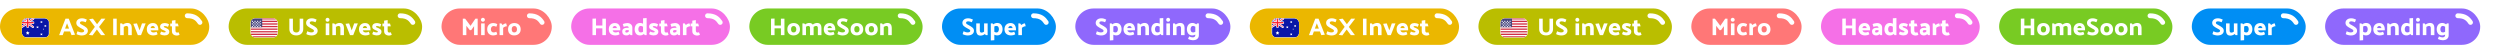 <svg width="2063" height="41" viewBox="0 0 2063 41" fill="none" xmlns="http://www.w3.org/2000/svg">
<g filter="url(#filter0_d_7040_67083)">
<rect width="172.667" height="30" rx="15" fill="#EBB700"/>
<g filter="url(#filter1_d_7040_67083)">
<g clip-path="url(#clip0_7040_67083)">
<rect x="16" y="6" width="22.667" height="16" rx="2" fill="white"/>
<mask id="mask0_7040_67083" style="mask-type:luminance" maskUnits="userSpaceOnUse" x="16" y="6" width="23" height="16">
<rect x="16" y="6" width="22.667" height="16" rx="1" fill="white"/>
</mask>
<g mask="url(#mask0_7040_67083)">
<rect x="16" y="6" width="22.667" height="16" fill="#0A17A7"/>
<path d="M26.048 6.36C26.048 6.577 25.942 6.78 25.766 6.905L22.27 9.373V10.111L25.561 12.899C25.923 13.207 25.706 13.8 25.23 13.8C25.125 13.8 25.023 13.768 24.936 13.707L21.292 11.134H20.411L16.175 13.75L15.667 14.065V12.761L15.808 12.661L19.444 10.094V9.354L15.784 6.254L15.091 5.667H16.645L16.731 5.728L20.423 8.333H21.303L25.539 5.717L26.048 5.402V6.36Z" fill="#FF2E3B" stroke="white" stroke-width="0.667"/>
<path fill-rule="evenodd" clip-rule="evenodd" d="M16 8.667V10.8H19.778V13.333C19.778 13.701 20.076 14 20.444 14H21.27C21.638 14 21.936 13.701 21.936 13.333V10.8H25.587C25.956 10.8 26.254 10.502 26.254 10.133V9.333C26.254 8.965 25.956 8.667 25.587 8.667H21.936V6H19.778V8.667H16Z" fill="url(#paint0_linear_7040_67083)"/>
<path fill-rule="evenodd" clip-rule="evenodd" d="M16 9.2H20.317V8.667V6H21.397V8.667V9.2H25.714V10.267H21.397V10.8V13.467H20.317V10.8V10.267H16V9.2Z" fill="url(#paint1_linear_7040_67083)"/>
<path fill-rule="evenodd" clip-rule="evenodd" d="M20.857 19.067L19.905 19.561L20.087 18.514L19.317 17.772L20.381 17.619L20.857 16.666L21.333 17.619L22.397 17.772L21.627 18.514L21.809 19.561L20.857 19.067Z" fill="white"/>
<path fill-rule="evenodd" clip-rule="evenodd" d="M32.19 19.867L31.427 20.087L31.651 19.333L31.427 18.579L32.19 18.8L32.954 18.579L32.73 19.333L32.954 20.087L32.19 19.867Z" fill="white"/>
<path fill-rule="evenodd" clip-rule="evenodd" d="M32.19 9.733L31.427 9.954L31.651 9.2L31.427 8.446L32.19 8.667L32.954 8.446L32.73 9.2L32.954 9.954L32.19 9.733Z" fill="white"/>
<path fill-rule="evenodd" clip-rule="evenodd" d="M35.428 12.934L34.665 13.154L34.889 12.4L34.665 11.646L35.428 11.867L36.192 11.646L35.968 12.4L36.192 13.154L35.428 12.934Z" fill="white"/>
<path fill-rule="evenodd" clip-rule="evenodd" d="M28.952 14L28.189 14.221L28.413 13.467L28.189 12.712L28.952 12.933L29.716 12.712L29.492 13.467L29.716 14.221L28.952 14Z" fill="white"/>
<path fill-rule="evenodd" clip-rule="evenodd" d="M33.809 15.333L33.428 15.444L33.54 15.067L33.428 14.69L33.809 14.8L34.191 14.69L34.079 15.067L34.191 15.444L33.809 15.333Z" fill="white"/>
</g>
</g>
</g>
<path d="M55.327 12.22L53.707 16.62H56.987L55.327 12.22ZM56.727 8.4L61.927 21.64L59.007 22L57.867 18.98H52.867L51.747 22H48.807L54.047 8.4H56.727ZM62.965 11.86C62.978 10.78 63.405 9.887 64.245 9.18C65.085 8.46 66.258 8.1 67.765 8.1C68.445 8.1 69.131 8.207 69.825 8.42C70.518 8.62 71.131 8.867 71.665 9.16L70.725 11.36C70.205 11.147 69.718 10.967 69.265 10.82C68.825 10.673 68.338 10.6 67.805 10.6C67.271 10.6 66.831 10.707 66.485 10.92C66.151 11.133 65.985 11.44 65.985 11.84C65.985 12.253 66.205 12.607 66.645 12.9C67.098 13.193 67.678 13.52 68.385 13.88C69.358 14.373 70.285 14.973 71.165 15.68C72.058 16.373 72.505 17.293 72.505 18.44C72.505 19.533 72.051 20.447 71.145 21.18C70.238 21.9 68.958 22.26 67.305 22.26C66.691 22.26 65.938 22.147 65.045 21.92C64.151 21.68 63.518 21.413 63.145 21.12L63.925 18.8C64.311 19.013 64.825 19.227 65.465 19.44C66.105 19.64 66.698 19.74 67.245 19.74C67.978 19.74 68.531 19.62 68.905 19.38C69.278 19.127 69.465 18.8 69.465 18.4C69.465 18.013 69.211 17.653 68.705 17.32C68.198 16.987 67.638 16.673 67.025 16.38C66.078 15.9 65.165 15.32 64.285 14.64C63.405 13.947 62.965 13.02 62.965 11.86ZM73.418 21.8L78.298 15.16L73.598 8.82C74.118 8.753 74.631 8.68 75.138 8.6C75.658 8.52 76.178 8.453 76.698 8.4L80.098 12.98L83.638 8.4H86.938L81.718 15.2L86.758 22H83.398L79.938 17.36C79.338 18.16 78.738 18.973 78.138 19.8C77.551 20.613 76.958 21.413 76.358 22.2L73.418 21.8ZM96.315 8.4V22H93.395V8.4H96.315ZM105.029 11.94C106.362 11.94 107.309 12.327 107.869 13.1C108.442 13.86 108.729 14.807 108.729 15.94V22H105.789V16.06C105.789 15.527 105.649 15.12 105.369 14.84C105.102 14.547 104.729 14.4 104.249 14.4C103.929 14.4 103.569 14.487 103.169 14.66C102.782 14.82 102.429 15.007 102.109 15.22V22H99.169V12.3H100.689L101.469 13.28C101.895 12.907 102.442 12.593 103.109 12.34C103.775 12.073 104.415 11.94 105.029 11.94ZM113.743 22L110.023 12.66L113.003 12.3L115.143 18.04L117.183 12.3H120.203L116.383 22H113.743ZM126.152 12.02C127.672 12.02 128.799 12.52 129.532 13.52C130.265 14.52 130.632 15.707 130.632 17.08V18.04H124.312C124.445 18.587 124.719 19.013 125.132 19.32C125.559 19.627 126.099 19.78 126.752 19.78C127.192 19.78 127.599 19.733 127.972 19.64C128.359 19.533 128.772 19.373 129.212 19.16L130.072 21.24C129.579 21.613 128.979 21.873 128.272 22.02C127.565 22.167 127.005 22.24 126.592 22.24C124.952 22.24 123.632 21.8 122.632 20.92C121.645 20.027 121.152 18.773 121.152 17.16C121.152 15.587 121.612 14.34 122.532 13.42C123.452 12.487 124.659 12.02 126.152 12.02ZM126.072 14.46C125.619 14.46 125.232 14.607 124.912 14.9C124.592 15.193 124.385 15.607 124.292 16.14H127.832C127.739 15.633 127.545 15.227 127.252 14.92C126.959 14.613 126.565 14.46 126.072 14.46ZM136.369 15.86C137.182 16.153 137.942 16.56 138.649 17.08C139.356 17.587 139.709 18.267 139.709 19.12C139.709 20.093 139.369 20.86 138.689 21.42C138.009 21.967 137.002 22.24 135.669 22.24C135.256 22.24 134.669 22.147 133.909 21.96C133.162 21.773 132.542 21.493 132.049 21.12L132.909 19.04C133.349 19.253 133.802 19.427 134.269 19.56C134.749 19.693 135.162 19.76 135.509 19.76C135.909 19.76 136.209 19.707 136.409 19.6C136.609 19.48 136.709 19.34 136.709 19.18C136.709 18.967 136.602 18.78 136.389 18.62C136.189 18.447 135.862 18.287 135.409 18.14C134.622 17.887 133.876 17.52 133.169 17.04C132.462 16.56 132.109 15.9 132.109 15.06C132.109 14.1 132.456 13.353 133.149 12.82C133.856 12.287 134.829 12.02 136.069 12.02C136.469 12.02 137.009 12.107 137.689 12.28C138.382 12.453 138.982 12.727 139.489 13.1L138.629 15.18C138.189 14.967 137.762 14.8 137.349 14.68C136.936 14.547 136.522 14.48 136.109 14.48C135.789 14.48 135.549 14.54 135.389 14.66C135.229 14.767 135.149 14.907 135.149 15.08C135.149 15.213 135.236 15.34 135.409 15.46C135.596 15.567 135.916 15.7 136.369 15.86ZM146.015 22.34C144.815 22.34 143.822 22.033 143.035 21.42C142.262 20.807 141.875 19.907 141.875 18.72V14.72H140.495V12.44H141.875V10.04L144.795 9.56V12.44H146.755L147.395 14.72H144.795V18.28C144.795 18.747 144.915 19.133 145.155 19.44C145.395 19.733 145.742 19.88 146.195 19.88C146.368 19.88 146.555 19.853 146.755 19.8C146.955 19.747 147.155 19.673 147.355 19.58L148.215 21.66C147.988 21.847 147.655 22.007 147.215 22.14C146.775 22.273 146.375 22.34 146.015 22.34Z" fill="white"/>
<path d="M154.5 6.006C160.5 6.006 163 8.506 165 11.506" stroke="white" stroke-width="4" stroke-linecap="round"/>
</g>
<g filter="url(#filter2_d_7040_67083)">
<rect x="188.667" width="159.667" height="30" rx="15" fill="#BABE00"/>
<g filter="url(#filter3_d_7040_67083)">
<g clip-path="url(#clip1_7040_67083)">
<rect x="204.667" y="6" width="22.667" height="16" rx="2" fill="white"/>
<mask id="mask1_7040_67083" style="mask-type:luminance" maskUnits="userSpaceOnUse" x="204" y="6" width="24" height="16">
<rect x="204.667" y="6" width="22.667" height="16" rx="1" fill="white"/>
</mask>
<g mask="url(#mask1_7040_67083)">
<path d="M227.334 22H204.667V20.934H227.334V22ZM227.334 19.866H204.667V18.8H227.334V19.866ZM227.334 17.733H204.667V16.667H227.334V17.733ZM227.334 15.6H204.667V14.533H227.334V15.6ZM227.334 13.467H204.667V12.4H227.334V13.467ZM227.334 11.333H204.667V10.267H227.334V11.333ZM227.334 9.2H204.667V8.134H227.334V9.2ZM227.334 7.066H204.667V6H227.334V7.066Z" fill="#D02F44"/>
<rect x="204.667" y="6" width="9.714" height="7.467" fill="#46467F"/>
<g filter="url(#filter4_d_7040_67083)">
<path d="M206.286 11.333C206.584 11.333 206.825 11.572 206.825 11.867C206.825 12.161 206.584 12.399 206.286 12.4C205.988 12.4 205.746 12.161 205.746 11.867C205.746 11.572 205.988 11.333 206.286 11.333ZM208.444 11.333C208.742 11.333 208.984 11.572 208.984 11.867C208.984 12.161 208.742 12.4 208.444 12.4C208.146 12.4 207.904 12.161 207.904 11.867C207.904 11.572 208.146 11.333 208.444 11.333ZM210.604 11.333C210.901 11.333 211.143 11.572 211.143 11.867C211.143 12.161 210.901 12.399 210.604 12.4C210.305 12.4 210.063 12.161 210.063 11.867C210.064 11.572 210.305 11.333 210.604 11.333ZM212.762 11.333C213.06 11.333 213.302 11.572 213.302 11.867C213.302 12.161 213.06 12.4 212.762 12.4C212.464 12.399 212.223 12.161 212.223 11.867C212.223 11.572 212.464 11.333 212.762 11.333ZM207.365 10.267C207.663 10.267 207.905 10.505 207.905 10.8C207.905 11.095 207.663 11.333 207.365 11.333C207.067 11.333 206.825 11.095 206.825 10.8C206.825 10.505 207.067 10.267 207.365 10.267ZM209.523 10.267C209.821 10.267 210.063 10.505 210.063 10.8C210.063 11.095 209.821 11.333 209.523 11.333C209.226 11.333 208.984 11.094 208.984 10.8C208.984 10.506 209.226 10.267 209.523 10.267ZM211.683 10.267C211.981 10.267 212.223 10.505 212.223 10.8C212.223 11.095 211.981 11.333 211.683 11.333C211.385 11.333 211.143 11.095 211.143 10.8C211.143 10.505 211.385 10.267 211.683 10.267ZM206.286 9.2C206.584 9.201 206.825 9.439 206.825 9.734C206.825 10.028 206.584 10.267 206.286 10.267C205.988 10.267 205.746 10.028 205.746 9.734C205.746 9.439 205.988 9.2 206.286 9.2ZM208.444 9.2C208.742 9.2 208.984 9.439 208.984 9.734C208.984 10.028 208.742 10.267 208.444 10.267C208.146 10.267 207.904 10.028 207.904 9.734C207.904 9.439 208.146 9.201 208.444 9.2ZM210.604 9.2C210.901 9.201 211.143 9.439 211.143 9.734C211.142 10.028 210.901 10.267 210.604 10.267C210.306 10.267 210.064 10.028 210.063 9.734C210.063 9.439 210.305 9.2 210.604 9.2ZM212.762 9.2C213.06 9.2 213.302 9.439 213.302 9.734C213.302 10.028 213.06 10.267 212.762 10.267C212.464 10.267 212.223 10.028 212.223 9.734C212.223 9.439 212.464 9.201 212.762 9.2ZM207.365 8.133C207.663 8.133 207.905 8.372 207.905 8.666C207.905 8.961 207.663 9.199 207.365 9.199C207.067 9.199 206.825 8.961 206.825 8.666C206.825 8.372 207.067 8.133 207.365 8.133ZM209.523 8.133C209.821 8.133 210.063 8.372 210.063 8.666C210.063 8.961 209.821 9.199 209.523 9.199C209.226 9.199 208.984 8.961 208.984 8.666C208.985 8.372 209.226 8.133 209.523 8.133ZM211.683 8.133C211.981 8.133 212.222 8.372 212.223 8.666C212.223 8.961 211.981 9.199 211.683 9.199C211.385 9.199 211.143 8.961 211.143 8.666C211.143 8.372 211.385 8.133 211.683 8.133ZM206.286 7.067C206.584 7.067 206.825 7.305 206.825 7.6C206.825 7.894 206.584 8.133 206.286 8.133C205.988 8.133 205.746 7.894 205.746 7.6C205.746 7.305 205.988 7.067 206.286 7.067ZM208.444 7.067C208.742 7.067 208.984 7.305 208.984 7.6C208.984 7.894 208.742 8.133 208.444 8.133C208.146 8.133 207.904 7.894 207.904 7.6C207.904 7.305 208.146 7.067 208.444 7.067ZM210.604 7.067C210.901 7.067 211.143 7.305 211.143 7.6C211.143 7.894 210.901 8.133 210.604 8.133C210.305 8.133 210.063 7.894 210.063 7.6C210.064 7.305 210.306 7.067 210.604 7.067ZM212.762 7.067C213.06 7.067 213.302 7.305 213.302 7.6C213.302 7.894 213.06 8.133 212.762 8.133C212.464 8.133 212.223 7.894 212.223 7.6C212.223 7.305 212.464 7.067 212.762 7.067Z" fill="url(#paint2_linear_7040_67083)"/>
</g>
</g>
</g>
</g>
<path d="M241.713 8.4V16.8C241.713 17.84 241.973 18.607 242.493 19.1C243.013 19.58 243.68 19.82 244.493 19.82C245.333 19.82 246.007 19.573 246.513 19.08C247.033 18.573 247.293 17.813 247.293 16.8V8.4H250.233V16.98C250.233 18.54 249.713 19.807 248.673 20.78C247.633 21.74 246.24 22.22 244.493 22.22C242.76 22.22 241.373 21.747 240.333 20.8C239.293 19.84 238.773 18.567 238.773 16.98V8.4H241.713ZM252.588 11.86C252.602 10.78 253.028 9.887 253.868 9.18C254.708 8.46 255.882 8.1 257.388 8.1C258.068 8.1 258.755 8.207 259.448 8.42C260.142 8.62 260.755 8.867 261.288 9.16L260.348 11.36C259.828 11.147 259.342 10.967 258.888 10.82C258.448 10.673 257.962 10.6 257.428 10.6C256.895 10.6 256.455 10.707 256.108 10.92C255.775 11.133 255.608 11.44 255.608 11.84C255.608 12.253 255.828 12.607 256.268 12.9C256.722 13.193 257.302 13.52 258.008 13.88C258.982 14.373 259.908 14.973 260.788 15.68C261.682 16.373 262.128 17.293 262.128 18.44C262.128 19.533 261.675 20.447 260.768 21.18C259.862 21.9 258.582 22.26 256.928 22.26C256.315 22.26 255.562 22.147 254.668 21.92C253.775 21.68 253.142 21.413 252.768 21.12L253.548 18.8C253.935 19.013 254.448 19.227 255.088 19.44C255.728 19.64 256.322 19.74 256.868 19.74C257.602 19.74 258.155 19.62 258.528 19.38C258.902 19.127 259.088 18.8 259.088 18.4C259.088 18.013 258.835 17.653 258.328 17.32C257.822 16.987 257.262 16.673 256.648 16.38C255.702 15.9 254.788 15.32 253.908 14.64C253.028 13.947 252.588 13.02 252.588 11.86ZM271.911 9.32C271.911 9.773 271.744 10.16 271.411 10.48C271.091 10.787 270.704 10.94 270.251 10.94C269.797 10.94 269.417 10.787 269.111 10.48C268.804 10.16 268.651 9.773 268.651 9.32C268.651 8.867 268.804 8.48 269.111 8.16C269.417 7.84 269.797 7.68 270.251 7.68C270.704 7.68 271.091 7.84 271.411 8.16C271.744 8.48 271.911 8.867 271.911 9.32ZM271.731 12.3V22H268.791V12.3H271.731ZM280.12 11.94C281.454 11.94 282.4 12.327 282.96 13.1C283.534 13.86 283.82 14.807 283.82 15.94V22H280.88V16.06C280.88 15.527 280.74 15.12 280.46 14.84C280.194 14.547 279.82 14.4 279.34 14.4C279.02 14.4 278.66 14.487 278.26 14.66C277.874 14.82 277.52 15.007 277.2 15.22V22H274.26V12.3H275.78L276.56 13.28C276.987 12.907 277.534 12.593 278.2 12.34C278.867 12.073 279.507 11.94 280.12 11.94ZM288.835 22L285.115 12.66L288.095 12.3L290.235 18.04L292.275 12.3H295.295L291.475 22H288.835ZM301.244 12.02C302.764 12.02 303.89 12.52 304.624 13.52C305.357 14.52 305.724 15.707 305.724 17.08V18.04H299.404C299.537 18.587 299.81 19.013 300.224 19.32C300.65 19.627 301.19 19.78 301.844 19.78C302.284 19.78 302.69 19.733 303.064 19.64C303.45 19.533 303.864 19.373 304.304 19.16L305.164 21.24C304.67 21.613 304.07 21.873 303.364 22.02C302.657 22.167 302.097 22.24 301.684 22.24C300.044 22.24 298.724 21.8 297.724 20.92C296.737 20.027 296.244 18.773 296.244 17.16C296.244 15.587 296.704 14.34 297.624 13.42C298.544 12.487 299.75 12.02 301.244 12.02ZM301.164 14.46C300.71 14.46 300.324 14.607 300.004 14.9C299.684 15.193 299.477 15.607 299.384 16.14H302.924C302.83 15.633 302.637 15.227 302.344 14.92C302.05 14.613 301.657 14.46 301.164 14.46ZM311.461 15.86C312.274 16.153 313.034 16.56 313.741 17.08C314.447 17.587 314.801 18.267 314.801 19.12C314.801 20.093 314.461 20.86 313.781 21.42C313.101 21.967 312.094 22.24 310.761 22.24C310.347 22.24 309.761 22.147 309.001 21.96C308.254 21.773 307.634 21.493 307.141 21.12L308.001 19.04C308.441 19.253 308.894 19.427 309.361 19.56C309.841 19.693 310.254 19.76 310.601 19.76C311.001 19.76 311.301 19.707 311.501 19.6C311.701 19.48 311.801 19.34 311.801 19.18C311.801 18.967 311.694 18.78 311.481 18.62C311.281 18.447 310.954 18.287 310.501 18.14C309.714 17.887 308.967 17.52 308.261 17.04C307.554 16.56 307.201 15.9 307.201 15.06C307.201 14.1 307.547 13.353 308.241 12.82C308.947 12.287 309.921 12.02 311.161 12.02C311.561 12.02 312.101 12.107 312.781 12.28C313.474 12.453 314.074 12.727 314.581 13.1L313.721 15.18C313.281 14.967 312.854 14.8 312.441 14.68C312.027 14.547 311.614 14.48 311.201 14.48C310.881 14.48 310.641 14.54 310.481 14.66C310.321 14.767 310.241 14.907 310.241 15.08C310.241 15.213 310.327 15.34 310.501 15.46C310.687 15.567 311.007 15.7 311.461 15.86ZM321.106 22.34C319.906 22.34 318.913 22.033 318.126 21.42C317.353 20.807 316.966 19.907 316.966 18.72V14.72H315.586V12.44H316.966V10.04L319.886 9.56V12.44H321.846L322.486 14.72H319.886V18.28C319.886 18.747 320.006 19.133 320.246 19.44C320.486 19.733 320.833 19.88 321.286 19.88C321.46 19.88 321.646 19.853 321.846 19.8C322.046 19.747 322.246 19.673 322.446 19.58L323.306 21.66C323.08 21.847 322.746 22.007 322.306 22.14C321.866 22.273 321.466 22.34 321.106 22.34Z" fill="white"/>
<path d="M330.167 6.006C336.167 6.006 338.667 8.506 340.667 11.506" stroke="white" stroke-width="4" stroke-linecap="round"/>
</g>
<g filter="url(#filter5_d_7040_67083)">
<rect x="364.333" width="91" height="30" rx="15" fill="#FF7777"/>
<path d="M387.753 17.96L384.833 14.28V22H381.913V8.4H383.833L388.273 14.32C388.953 13.347 389.627 12.367 390.293 11.38C390.96 10.38 391.633 9.387 392.313 8.4H394.173V22H391.213V14.58C390.84 15.113 390.453 15.653 390.053 16.2C389.667 16.733 389.28 17.267 388.893 17.8C388.707 17.813 388.513 17.84 388.313 17.88C388.127 17.92 387.94 17.947 387.753 17.96ZM400.143 9.32C400.143 9.773 399.976 10.16 399.643 10.48C399.323 10.787 398.936 10.94 398.483 10.94C398.03 10.94 397.65 10.787 397.343 10.48C397.036 10.16 396.883 9.773 396.883 9.32C396.883 8.867 397.036 8.48 397.343 8.16C397.65 7.84 398.03 7.68 398.483 7.68C398.936 7.68 399.323 7.84 399.643 8.16C399.976 8.48 400.143 8.867 400.143 9.32ZM399.963 12.3V22H397.023V12.3H399.963ZM407.273 14.48C406.619 14.48 406.086 14.733 405.673 15.24C405.273 15.733 405.073 16.373 405.073 17.16C405.073 17.947 405.273 18.58 405.673 19.06C406.086 19.527 406.619 19.76 407.273 19.76C407.686 19.76 408.059 19.713 408.393 19.62C408.726 19.527 409.119 19.373 409.573 19.16L410.393 21.24C409.913 21.613 409.353 21.873 408.713 22.02C408.073 22.167 407.546 22.24 407.133 22.24C405.559 22.24 404.313 21.787 403.393 20.88C402.486 19.973 402.033 18.733 402.033 17.16C402.033 15.587 402.486 14.34 403.393 13.42C404.313 12.487 405.559 12.02 407.133 12.02C407.546 12.02 408.066 12.093 408.693 12.24C409.333 12.387 409.899 12.647 410.393 13.02L409.573 15.1C409.119 14.887 408.726 14.733 408.393 14.64C408.059 14.533 407.686 14.48 407.273 14.48ZM417.719 12.3L418.319 14.66C417.866 14.66 417.359 14.767 416.799 14.98C416.239 15.193 415.706 15.52 415.199 15.96V22H412.259V12.32H413.759L414.639 13.6C415.039 13.267 415.519 12.967 416.079 12.7C416.639 12.433 417.186 12.3 417.719 12.3ZM424.442 12.02C426.042 12.02 427.308 12.487 428.242 13.42C429.188 14.34 429.662 15.607 429.662 17.22C429.662 18.793 429.162 20.02 428.162 20.9C427.162 21.78 425.875 22.22 424.302 22.22C422.755 22.22 421.522 21.773 420.602 20.88C419.695 19.987 419.242 18.733 419.242 17.12C419.242 15.533 419.722 14.287 420.682 13.38C421.642 12.473 422.895 12.02 424.442 12.02ZM424.342 19.76C425.022 19.76 425.568 19.56 425.982 19.16C426.408 18.747 426.622 18.1 426.622 17.22C426.622 16.393 426.435 15.733 426.062 15.24C425.688 14.733 425.162 14.48 424.482 14.48C423.802 14.48 423.262 14.7 422.862 15.14C422.475 15.58 422.282 16.233 422.282 17.1C422.282 17.953 422.455 18.613 422.802 19.08C423.148 19.533 423.662 19.76 424.342 19.76Z" fill="white"/>
<path d="M436.833 6.006C442.833 6.006 445.333 8.506 447.333 11.506" stroke="white" stroke-width="4" stroke-linecap="round"/>
</g>
<g filter="url(#filter6_d_7040_67083)">
<rect x="471.333" width="131" height="30" rx="15" fill="#F570E7"/>
<path d="M491.833 8.3V14.06H497.073V8.4H499.993V22H497.073V16.4H491.833V22H488.913V8.4L491.833 8.3ZM507.391 12.02C508.911 12.02 510.038 12.52 510.771 13.52C511.504 14.52 511.871 15.707 511.871 17.08V18.04H505.551C505.684 18.587 505.958 19.013 506.371 19.32C506.798 19.627 507.338 19.78 507.991 19.78C508.431 19.78 508.838 19.733 509.211 19.64C509.598 19.533 510.011 19.373 510.451 19.16L511.311 21.24C510.818 21.613 510.218 21.873 509.511 22.02C508.804 22.167 508.244 22.24 507.831 22.24C506.191 22.24 504.871 21.8 503.871 20.92C502.884 20.027 502.391 18.773 502.391 17.16C502.391 15.587 502.851 14.34 503.771 13.42C504.691 12.487 505.898 12.02 507.391 12.02ZM507.311 14.46C506.858 14.46 506.471 14.607 506.151 14.9C505.831 15.193 505.624 15.607 505.531 16.14H509.071C508.978 15.633 508.784 15.227 508.491 14.92C508.198 14.613 507.804 14.46 507.311 14.46ZM517.008 19.88C517.315 19.88 517.628 19.813 517.948 19.68C518.268 19.533 518.575 19.327 518.868 19.06V17.84H517.188C516.801 17.84 516.501 17.953 516.288 18.18C516.075 18.407 515.968 18.673 515.968 18.98C515.968 19.22 516.068 19.433 516.268 19.62C516.468 19.793 516.715 19.88 517.008 19.88ZM517.648 12.02C518.861 12.02 519.855 12.367 520.628 13.06C521.415 13.753 521.808 14.647 521.808 15.74V22H520.368L519.728 21.2C519.395 21.493 518.981 21.74 518.488 21.94C518.008 22.14 517.515 22.24 517.008 22.24C515.808 22.24 514.915 21.947 514.328 21.36C513.755 20.76 513.468 19.98 513.468 19.02C513.468 18.007 513.808 17.24 514.488 16.72C515.181 16.2 516.081 15.94 517.188 15.94H518.848C518.821 15.527 518.675 15.2 518.408 14.96C518.155 14.72 517.815 14.6 517.388 14.6C516.975 14.6 516.515 14.66 516.008 14.78C515.501 14.9 515.061 15.047 514.688 15.22L513.908 12.9C514.321 12.66 514.915 12.453 515.688 12.28C516.461 12.107 517.115 12.02 517.648 12.02ZM528.962 19.76C529.215 19.76 529.495 19.707 529.802 19.6C530.108 19.493 530.388 19.36 530.642 19.2V15.08C530.388 14.88 530.102 14.72 529.782 14.6C529.462 14.467 529.155 14.4 528.862 14.4C528.075 14.4 527.522 14.693 527.202 15.28C526.895 15.867 526.742 16.467 526.742 17.08C526.742 17.787 526.902 18.413 527.222 18.96C527.542 19.493 528.122 19.76 528.962 19.76ZM533.602 7.88V22H532.082L531.382 21.04C530.995 21.373 530.515 21.66 529.942 21.9C529.382 22.127 528.795 22.24 528.182 22.24C526.715 22.24 525.602 21.753 524.842 20.78C524.082 19.793 523.702 18.573 523.702 17.12C523.702 15.653 524.095 14.427 524.882 13.44C525.682 12.44 526.835 11.94 528.342 11.94C528.675 11.94 529.048 11.993 529.462 12.1C529.875 12.207 530.268 12.36 530.642 12.56V8.1L533.602 7.88ZM539.915 15.86C540.728 16.153 541.488 16.56 542.195 17.08C542.901 17.587 543.255 18.267 543.255 19.12C543.255 20.093 542.915 20.86 542.235 21.42C541.555 21.967 540.548 22.24 539.215 22.24C538.801 22.24 538.215 22.147 537.455 21.96C536.708 21.773 536.088 21.493 535.595 21.12L536.455 19.04C536.895 19.253 537.348 19.427 537.815 19.56C538.295 19.693 538.708 19.76 539.055 19.76C539.455 19.76 539.755 19.707 539.955 19.6C540.155 19.48 540.255 19.34 540.255 19.18C540.255 18.967 540.148 18.78 539.935 18.62C539.735 18.447 539.408 18.287 538.955 18.14C538.168 17.887 537.421 17.52 536.715 17.04C536.008 16.56 535.655 15.9 535.655 15.06C535.655 14.1 536.001 13.353 536.695 12.82C537.401 12.287 538.375 12.02 539.615 12.02C540.015 12.02 540.555 12.107 541.235 12.28C541.928 12.453 542.528 12.727 543.035 13.1L542.175 15.18C541.735 14.967 541.308 14.8 540.895 14.68C540.481 14.547 540.068 14.48 539.655 14.48C539.335 14.48 539.095 14.54 538.935 14.66C538.775 14.767 538.695 14.907 538.695 15.08C538.695 15.213 538.781 15.34 538.955 15.46C539.141 15.567 539.461 15.7 539.915 15.86ZM549.56 22.34C548.36 22.34 547.367 22.033 546.58 21.42C545.807 20.807 545.42 19.907 545.42 18.72V14.72H544.04V12.44H545.42V10.04L548.34 9.56V12.44H550.3L550.94 14.72H548.34V18.28C548.34 18.747 548.46 19.133 548.7 19.44C548.94 19.733 549.287 19.88 549.74 19.88C549.914 19.88 550.1 19.853 550.3 19.8C550.5 19.747 550.7 19.673 550.9 19.58L551.76 21.66C551.534 21.847 551.2 22.007 550.76 22.14C550.32 22.273 549.92 22.34 549.56 22.34ZM556.387 19.88C556.694 19.88 557.007 19.813 557.327 19.68C557.647 19.533 557.954 19.327 558.247 19.06V17.84H556.567C556.18 17.84 555.88 17.953 555.667 18.18C555.454 18.407 555.347 18.673 555.347 18.98C555.347 19.22 555.447 19.433 555.647 19.62C555.847 19.793 556.094 19.88 556.387 19.88ZM557.027 12.02C558.24 12.02 559.234 12.367 560.007 13.06C560.794 13.753 561.187 14.647 561.187 15.74V22H559.747L559.107 21.2C558.774 21.493 558.36 21.74 557.867 21.94C557.387 22.14 556.894 22.24 556.387 22.24C555.187 22.24 554.294 21.947 553.707 21.36C553.134 20.76 552.847 19.98 552.847 19.02C552.847 18.007 553.187 17.24 553.867 16.72C554.56 16.2 555.46 15.94 556.567 15.94H558.227C558.2 15.527 558.054 15.2 557.787 14.96C557.534 14.72 557.194 14.6 556.767 14.6C556.354 14.6 555.894 14.66 555.387 14.78C554.88 14.9 554.44 15.047 554.067 15.22L553.287 12.9C553.7 12.66 554.294 12.453 555.067 12.28C555.84 12.107 556.494 12.02 557.027 12.02ZM569 12.3L569.6 14.66C569.147 14.66 568.64 14.767 568.08 14.98C567.52 15.193 566.987 15.52 566.48 15.96V22H563.54V12.32H565.04L565.92 13.6C566.32 13.267 566.8 12.967 567.36 12.7C567.92 12.433 568.467 12.3 569 12.3ZM575.423 22.34C574.223 22.34 573.229 22.033 572.443 21.42C571.669 20.807 571.283 19.907 571.283 18.72V14.72H569.903V12.44H571.283V10.04L574.203 9.56V12.44H576.163L576.803 14.72H574.203V18.28C574.203 18.747 574.323 19.133 574.563 19.44C574.803 19.733 575.149 19.88 575.603 19.88C575.776 19.88 575.963 19.853 576.163 19.8C576.363 19.747 576.563 19.673 576.763 19.58L577.623 21.66C577.396 21.847 577.063 22.007 576.623 22.14C576.183 22.273 575.783 22.34 575.423 22.34Z" fill="white"/>
<path d="M583.833 6.006C589.833 6.006 592.333 8.506 594.333 11.506" stroke="white" stroke-width="4" stroke-linecap="round"/>
</g>
<g filter="url(#filter7_d_7040_67083)">
<rect x="618.333" width="143" height="30" rx="15" fill="#78CB23"/>
<path d="M639.168 8.3V14.06H644.408V8.4H647.328V22H644.408V16.4H639.168V22H636.248V8.4L639.168 8.3ZM654.926 12.02C656.526 12.02 657.793 12.487 658.726 13.42C659.673 14.34 660.146 15.607 660.146 17.22C660.146 18.793 659.646 20.02 658.646 20.9C657.646 21.78 656.359 22.22 654.786 22.22C653.239 22.22 652.006 21.773 651.086 20.88C650.179 19.987 649.726 18.733 649.726 17.12C649.726 15.533 650.206 14.287 651.166 13.38C652.126 12.473 653.379 12.02 654.926 12.02ZM654.826 19.76C655.506 19.76 656.053 19.56 656.466 19.16C656.893 18.747 657.106 18.1 657.106 17.22C657.106 16.393 656.919 15.733 656.546 15.24C656.173 14.733 655.646 14.48 654.966 14.48C654.286 14.48 653.746 14.7 653.346 15.14C652.959 15.58 652.766 16.233 652.766 17.1C652.766 17.953 652.939 18.613 653.286 19.08C653.633 19.533 654.146 19.76 654.826 19.76ZM674.22 11.94C675.526 11.94 676.46 12.327 677.02 13.1C677.58 13.86 677.86 14.807 677.86 15.94V22H674.9V16.06C674.9 15.527 674.766 15.12 674.5 14.84C674.246 14.547 673.886 14.4 673.42 14.4C673.1 14.4 672.753 14.487 672.38 14.66C672.006 14.833 671.66 15.027 671.34 15.24C671.353 15.36 671.366 15.48 671.38 15.6C671.393 15.707 671.4 15.82 671.4 15.94V22H668.44V16.06C668.44 15.527 668.306 15.12 668.04 14.84C667.786 14.547 667.433 14.4 666.98 14.4C666.686 14.4 666.373 14.473 666.04 14.62C665.72 14.753 665.406 14.907 665.1 15.08V22H662.16V12.3H663.68L664.36 13.18C664.786 12.833 665.306 12.54 665.92 12.3C666.546 12.06 667.16 11.94 667.76 11.94C668.48 11.94 669.08 12.067 669.56 12.32C670.04 12.56 670.426 12.893 670.72 13.32C671.133 12.933 671.666 12.607 672.32 12.34C672.973 12.073 673.606 11.94 674.22 11.94ZM684.767 12.02C686.287 12.02 687.414 12.52 688.147 13.52C688.88 14.52 689.247 15.707 689.247 17.08V18.04H682.927C683.06 18.587 683.334 19.013 683.747 19.32C684.174 19.627 684.714 19.78 685.367 19.78C685.807 19.78 686.214 19.733 686.587 19.64C686.974 19.533 687.387 19.373 687.827 19.16L688.687 21.24C688.194 21.613 687.594 21.873 686.887 22.02C686.18 22.167 685.62 22.24 685.207 22.24C683.567 22.24 682.247 21.8 681.247 20.92C680.26 20.027 679.767 18.773 679.767 17.16C679.767 15.587 680.227 14.34 681.147 13.42C682.067 12.487 683.274 12.02 684.767 12.02ZM684.687 14.46C684.234 14.46 683.847 14.607 683.527 14.9C683.207 15.193 683 15.607 682.907 16.14H686.447C686.354 15.633 686.16 15.227 685.867 14.92C685.574 14.613 685.18 14.46 684.687 14.46ZM690.844 11.86C690.857 10.78 691.284 9.887 692.124 9.18C692.964 8.46 694.137 8.1 695.644 8.1C696.324 8.1 697.011 8.207 697.704 8.42C698.397 8.62 699.011 8.867 699.544 9.16L698.604 11.36C698.084 11.147 697.597 10.967 697.144 10.82C696.704 10.673 696.217 10.6 695.684 10.6C695.151 10.6 694.711 10.707 694.364 10.92C694.031 11.133 693.864 11.44 693.864 11.84C693.864 12.253 694.084 12.607 694.524 12.9C694.977 13.193 695.557 13.52 696.264 13.88C697.237 14.373 698.164 14.973 699.044 15.68C699.937 16.373 700.384 17.293 700.384 18.44C700.384 19.533 699.931 20.447 699.024 21.18C698.117 21.9 696.837 22.26 695.184 22.26C694.571 22.26 693.817 22.147 692.924 21.92C692.031 21.68 691.397 21.413 691.024 21.12L691.804 18.8C692.191 19.013 692.704 19.227 693.344 19.44C693.984 19.64 694.577 19.74 695.124 19.74C695.857 19.74 696.411 19.62 696.784 19.38C697.157 19.127 697.344 18.8 697.344 18.4C697.344 18.013 697.091 17.653 696.584 17.32C696.077 16.987 695.517 16.673 694.904 16.38C693.957 15.9 693.044 15.32 692.164 14.64C691.284 13.947 690.844 13.02 690.844 11.86ZM707.117 12.02C708.717 12.02 709.984 12.487 710.917 13.42C711.864 14.34 712.337 15.607 712.337 17.22C712.337 18.793 711.837 20.02 710.837 20.9C709.837 21.78 708.55 22.22 706.977 22.22C705.43 22.22 704.197 21.773 703.277 20.88C702.37 19.987 701.917 18.733 701.917 17.12C701.917 15.533 702.397 14.287 703.357 13.38C704.317 12.473 705.57 12.02 707.117 12.02ZM707.017 19.76C707.697 19.76 708.244 19.56 708.657 19.16C709.084 18.747 709.297 18.1 709.297 17.22C709.297 16.393 709.11 15.733 708.737 15.24C708.364 14.733 707.837 14.48 707.157 14.48C706.477 14.48 705.937 14.7 705.537 15.14C705.15 15.58 704.957 16.233 704.957 17.1C704.957 17.953 705.13 18.613 705.477 19.08C705.824 19.533 706.337 19.76 707.017 19.76ZM719.091 12.02C720.691 12.02 721.957 12.487 722.891 13.42C723.837 14.34 724.311 15.607 724.311 17.22C724.311 18.793 723.811 20.02 722.811 20.9C721.811 21.78 720.524 22.22 718.951 22.22C717.404 22.22 716.171 21.773 715.251 20.88C714.344 19.987 713.891 18.733 713.891 17.12C713.891 15.533 714.371 14.287 715.331 13.38C716.291 12.473 717.544 12.02 719.091 12.02ZM718.991 19.76C719.671 19.76 720.217 19.56 720.631 19.16C721.057 18.747 721.271 18.1 721.271 17.22C721.271 16.393 721.084 15.733 720.711 15.24C720.337 14.733 719.811 14.48 719.131 14.48C718.451 14.48 717.911 14.7 717.511 15.14C717.124 15.58 716.931 16.233 716.931 17.1C716.931 17.953 717.104 18.613 717.451 19.08C717.797 19.533 718.311 19.76 718.991 19.76ZM732.184 11.94C733.518 11.94 734.464 12.327 735.024 13.1C735.598 13.86 735.884 14.807 735.884 15.94V22H732.944V16.06C732.944 15.527 732.804 15.12 732.524 14.84C732.258 14.547 731.884 14.4 731.404 14.4C731.084 14.4 730.724 14.487 730.324 14.66C729.938 14.82 729.584 15.007 729.264 15.22V22H726.324V12.3H727.844L728.624 13.28C729.051 12.907 729.598 12.593 730.264 12.34C730.931 12.073 731.571 11.94 732.184 11.94Z" fill="white"/>
<path d="M742.833 6.006C748.833 6.006 751.333 8.506 753.333 11.506" stroke="white" stroke-width="4" stroke-linecap="round"/>
</g>
<g filter="url(#filter8_d_7040_67083)">
<rect x="777.333" width="94" height="30" rx="15" fill="#008EF4"/>
<path d="M794.173 11.86C794.187 10.78 794.613 9.887 795.453 9.18C796.293 8.46 797.467 8.1 798.973 8.1C799.653 8.1 800.34 8.207 801.033 8.42C801.727 8.62 802.34 8.867 802.873 9.16L801.933 11.36C801.413 11.147 800.927 10.967 800.473 10.82C800.033 10.673 799.547 10.6 799.013 10.6C798.48 10.6 798.04 10.707 797.693 10.92C797.36 11.133 797.193 11.44 797.193 11.84C797.193 12.253 797.413 12.607 797.853 12.9C798.307 13.193 798.887 13.52 799.593 13.88C800.567 14.373 801.493 14.973 802.373 15.68C803.267 16.373 803.713 17.293 803.713 18.44C803.713 19.533 803.26 20.447 802.353 21.18C801.447 21.9 800.167 22.26 798.513 22.26C797.9 22.26 797.147 22.147 796.253 21.92C795.36 21.68 794.727 21.413 794.353 21.12L795.133 18.8C795.52 19.013 796.033 19.227 796.673 19.44C797.313 19.64 797.907 19.74 798.453 19.74C799.187 19.74 799.74 19.62 800.113 19.38C800.487 19.127 800.673 18.8 800.673 18.4C800.673 18.013 800.42 17.653 799.913 17.32C799.407 16.987 798.847 16.673 798.233 16.38C797.287 15.9 796.373 15.32 795.493 14.64C794.613 13.947 794.173 13.02 794.173 11.86ZM809.247 22.38C807.913 22.38 806.967 21.993 806.407 21.22C805.86 20.447 805.587 19.5 805.587 18.38V12.3H808.547V18.26C808.547 18.793 808.673 19.207 808.927 19.5C809.193 19.78 809.567 19.92 810.047 19.92C810.353 19.92 810.687 19.847 811.047 19.7C811.42 19.54 811.76 19.36 812.067 19.16V12.3H815.007V22H813.487L812.747 21.08C812.32 21.44 811.78 21.747 811.127 22C810.487 22.253 809.86 22.38 809.247 22.38ZM824.304 17.08C824.304 16.387 824.144 15.767 823.824 15.22C823.504 14.673 822.918 14.4 822.064 14.4C821.798 14.4 821.531 14.447 821.264 14.54C820.998 14.633 820.751 14.747 820.524 14.88V19.2C820.764 19.373 821.031 19.513 821.324 19.62C821.618 19.727 821.898 19.78 822.164 19.78C822.951 19.78 823.504 19.487 823.824 18.9C824.144 18.3 824.304 17.693 824.304 17.08ZM817.604 12.32H819.084L819.664 13.08C820.118 12.72 820.631 12.44 821.204 12.24C821.778 12.04 822.318 11.94 822.824 11.94C824.304 11.94 825.424 12.433 826.184 13.42C826.944 14.393 827.324 15.607 827.324 17.06C827.324 18.527 826.938 19.753 826.164 20.74C825.404 21.727 824.271 22.22 822.764 22.22C822.431 22.22 822.064 22.167 821.664 22.06C821.264 21.953 820.884 21.813 820.524 21.64V26.18L817.604 26.38V12.32ZM833.901 12.02C835.421 12.02 836.548 12.52 837.281 13.52C838.014 14.52 838.381 15.707 838.381 17.08V18.04H832.061C832.194 18.587 832.468 19.013 832.881 19.32C833.308 19.627 833.848 19.78 834.501 19.78C834.941 19.78 835.348 19.733 835.721 19.64C836.108 19.533 836.521 19.373 836.961 19.16L837.821 21.24C837.328 21.613 836.728 21.873 836.021 22.02C835.314 22.167 834.754 22.24 834.341 22.24C832.701 22.24 831.381 21.8 830.381 20.92C829.394 20.027 828.901 18.773 828.901 17.16C828.901 15.587 829.361 14.34 830.281 13.42C831.201 12.487 832.408 12.02 833.901 12.02ZM833.821 14.46C833.368 14.46 832.981 14.607 832.661 14.9C832.341 15.193 832.134 15.607 832.041 16.14H835.581C835.488 15.633 835.294 15.227 835.001 14.92C834.708 14.613 834.314 14.46 833.821 14.46ZM845.818 12.3L846.418 14.66C845.965 14.66 845.458 14.767 844.898 14.98C844.338 15.193 843.805 15.52 843.298 15.96V22H840.358V12.32H841.858L842.738 13.6C843.138 13.267 843.618 12.967 844.178 12.7C844.738 12.433 845.285 12.3 845.818 12.3Z" fill="white"/>
<path d="M852.833 6.006C858.833 6.006 861.333 8.506 863.333 11.506" stroke="white" stroke-width="4" stroke-linecap="round"/>
</g>
<g filter="url(#filter9_d_7040_67083)">
<rect x="887.333" width="128" height="30" rx="15" fill="#8F68FC"/>
<path d="M904.173 11.86C904.187 10.78 904.613 9.887 905.453 9.18C906.293 8.46 907.467 8.1 908.973 8.1C909.653 8.1 910.34 8.207 911.033 8.42C911.727 8.62 912.34 8.867 912.873 9.16L911.933 11.36C911.413 11.147 910.927 10.967 910.473 10.82C910.033 10.673 909.547 10.6 909.013 10.6C908.48 10.6 908.04 10.707 907.693 10.92C907.36 11.133 907.193 11.44 907.193 11.84C907.193 12.253 907.413 12.607 907.853 12.9C908.307 13.193 908.887 13.52 909.593 13.88C910.567 14.373 911.493 14.973 912.373 15.68C913.267 16.373 913.713 17.293 913.713 18.44C913.713 19.533 913.26 20.447 912.353 21.18C911.447 21.9 910.167 22.26 908.513 22.26C907.9 22.26 907.147 22.147 906.253 21.92C905.36 21.68 904.727 21.413 904.353 21.12L905.133 18.8C905.52 19.013 906.033 19.227 906.673 19.44C907.313 19.64 907.907 19.74 908.453 19.74C909.187 19.74 909.74 19.62 910.113 19.38C910.487 19.127 910.673 18.8 910.673 18.4C910.673 18.013 910.42 17.653 909.913 17.32C909.407 16.987 908.847 16.673 908.233 16.38C907.287 15.9 906.373 15.32 905.493 14.64C904.613 13.947 904.173 13.02 904.173 11.86ZM922.507 17.08C922.507 16.387 922.347 15.767 922.027 15.22C921.707 14.673 921.12 14.4 920.267 14.4C920 14.4 919.733 14.447 919.467 14.54C919.2 14.633 918.953 14.747 918.727 14.88V19.2C918.967 19.373 919.233 19.513 919.527 19.62C919.82 19.727 920.1 19.78 920.367 19.78C921.153 19.78 921.707 19.487 922.027 18.9C922.347 18.3 922.507 17.693 922.507 17.08ZM915.807 12.32H917.287L917.867 13.08C918.32 12.72 918.833 12.44 919.407 12.24C919.98 12.04 920.52 11.94 921.027 11.94C922.507 11.94 923.627 12.433 924.387 13.42C925.147 14.393 925.527 15.607 925.527 17.06C925.527 18.527 925.14 19.753 924.367 20.74C923.607 21.727 922.473 22.22 920.967 22.22C920.633 22.22 920.267 22.167 919.867 22.06C919.467 21.953 919.087 21.813 918.727 21.64V26.18L915.807 26.38V12.32ZM932.103 12.02C933.623 12.02 934.75 12.52 935.483 13.52C936.216 14.52 936.583 15.707 936.583 17.08V18.04H930.263C930.396 18.587 930.67 19.013 931.083 19.32C931.51 19.627 932.05 19.78 932.703 19.78C933.143 19.78 933.55 19.733 933.923 19.64C934.31 19.533 934.723 19.373 935.163 19.16L936.023 21.24C935.53 21.613 934.93 21.873 934.223 22.02C933.516 22.167 932.956 22.24 932.543 22.24C930.903 22.24 929.583 21.8 928.583 20.92C927.596 20.027 927.103 18.773 927.103 17.16C927.103 15.587 927.563 14.34 928.483 13.42C929.403 12.487 930.61 12.02 932.103 12.02ZM932.023 14.46C931.57 14.46 931.183 14.607 930.863 14.9C930.543 15.193 930.336 15.607 930.243 16.14H933.783C933.69 15.633 933.496 15.227 933.203 14.92C932.91 14.613 932.516 14.46 932.023 14.46ZM944.42 11.94C945.753 11.94 946.7 12.327 947.26 13.1C947.833 13.86 948.12 14.807 948.12 15.94V22H945.18V16.06C945.18 15.527 945.04 15.12 944.76 14.84C944.493 14.547 944.12 14.4 943.64 14.4C943.32 14.4 942.96 14.487 942.56 14.66C942.173 14.82 941.82 15.007 941.5 15.22V22H938.56V12.3H940.08L940.86 13.28C941.287 12.907 941.833 12.593 942.5 12.34C943.167 12.073 943.807 11.94 944.42 11.94ZM955.295 19.76C955.548 19.76 955.828 19.707 956.135 19.6C956.441 19.493 956.721 19.36 956.975 19.2V15.08C956.721 14.88 956.435 14.72 956.115 14.6C955.795 14.467 955.488 14.4 955.195 14.4C954.408 14.4 953.855 14.693 953.535 15.28C953.228 15.867 953.075 16.467 953.075 17.08C953.075 17.787 953.235 18.413 953.555 18.96C953.875 19.493 954.455 19.76 955.295 19.76ZM959.935 7.88V22H958.415L957.715 21.04C957.328 21.373 956.848 21.66 956.275 21.9C955.715 22.127 955.128 22.24 954.515 22.24C953.048 22.24 951.935 21.753 951.175 20.78C950.415 19.793 950.035 18.573 950.035 17.12C950.035 15.653 950.428 14.427 951.215 13.44C952.015 12.44 953.168 11.94 954.675 11.94C955.008 11.94 955.381 11.993 955.795 12.1C956.208 12.207 956.601 12.36 956.975 12.56V8.1L959.935 7.88ZM965.608 9.32C965.608 9.773 965.441 10.16 965.108 10.48C964.788 10.787 964.401 10.94 963.948 10.94C963.494 10.94 963.114 10.787 962.808 10.48C962.501 10.16 962.348 9.773 962.348 9.32C962.348 8.867 962.501 8.48 962.808 8.16C963.114 7.84 963.494 7.68 963.948 7.68C964.401 7.68 964.788 7.84 965.108 8.16C965.441 8.48 965.608 8.867 965.608 9.32ZM965.428 12.3V22H962.488V12.3H965.428ZM973.817 11.94C975.151 11.94 976.097 12.327 976.657 13.1C977.231 13.86 977.517 14.807 977.517 15.94V22H974.577V16.06C974.577 15.527 974.437 15.12 974.157 14.84C973.891 14.547 973.517 14.4 973.037 14.4C972.717 14.4 972.357 14.487 971.957 14.66C971.571 14.82 971.217 15.007 970.897 15.22V22H967.957V12.3H969.477L970.257 13.28C970.684 12.907 971.231 12.593 971.897 12.34C972.564 12.073 973.204 11.94 973.817 11.94ZM982.452 17.1C982.452 17.807 982.612 18.433 982.932 18.98C983.252 19.513 983.832 19.78 984.672 19.78C984.925 19.78 985.205 19.727 985.512 19.62C985.832 19.5 986.119 19.367 986.372 19.22V15.08C986.105 14.893 985.812 14.733 985.492 14.6C985.172 14.467 984.872 14.4 984.592 14.4C983.792 14.4 983.232 14.7 982.912 15.3C982.605 15.887 982.452 16.487 982.452 17.1ZM989.312 12.32V22C989.312 23.253 988.892 24.267 988.052 25.04C987.225 25.813 985.952 26.2 984.232 26.2C983.819 26.2 983.212 26.107 982.412 25.92C981.612 25.733 980.939 25.453 980.392 25.08L981.272 23.02C981.885 23.313 982.405 23.52 982.832 23.64C983.259 23.773 983.705 23.84 984.172 23.84C984.892 23.84 985.439 23.673 985.812 23.34C986.185 23.02 986.372 22.58 986.372 22.02V21.58C985.999 21.78 985.599 21.933 985.172 22.04C984.745 22.16 984.325 22.22 983.912 22.22C982.445 22.22 981.332 21.733 980.572 20.76C979.812 19.787 979.432 18.573 979.432 17.12C979.432 15.653 979.825 14.427 980.612 13.44C981.399 12.44 982.545 11.94 984.052 11.94C984.545 11.94 985.085 12.053 985.672 12.28C986.259 12.493 986.765 12.773 987.192 13.12L987.812 12.32H989.312Z" fill="white"/>
<path d="M996.833 6.006C1002.83 6.006 1005.33 8.506 1007.33 11.506" stroke="white" stroke-width="4" stroke-linecap="round"/>
</g>
<g filter="url(#filter10_d_7040_67083)">
<rect x="1031.33" width="172.667" height="30" rx="15" fill="#EBB700"/>
<g filter="url(#filter11_d_7040_67083)">
<g clip-path="url(#clip2_7040_67083)">
<rect x="1047.33" y="6" width="22.667" height="16" rx="2" fill="white"/>
<mask id="mask2_7040_67083" style="mask-type:luminance" maskUnits="userSpaceOnUse" x="1047" y="6" width="23" height="16">
<rect x="1047.33" y="6" width="22.667" height="16" rx="1" fill="white"/>
</mask>
<g mask="url(#mask2_7040_67083)">
<rect x="1047.33" y="6" width="22.667" height="16" fill="#0A17A7"/>
<path d="M1057.38 6.36C1057.38 6.577 1057.28 6.78 1057.1 6.905L1053.6 9.373V10.111L1056.89 12.899C1057.26 13.207 1057.04 13.8 1056.56 13.8C1056.46 13.8 1056.36 13.768 1056.27 13.707L1052.63 11.134H1051.74L1047.51 13.75L1047 14.065V12.761L1047.14 12.661L1050.78 10.094V9.354L1047.12 6.254L1046.42 5.667H1047.98L1048.06 5.728L1051.76 8.333H1052.64L1056.87 5.717L1057.38 5.402V6.36Z" fill="#FF2E3B" stroke="white" stroke-width="0.667"/>
<path fill-rule="evenodd" clip-rule="evenodd" d="M1047.33 8.667V10.8H1051.11V13.333C1051.11 13.701 1051.41 14 1051.78 14H1052.6C1052.97 14 1053.27 13.701 1053.27 13.333V10.8H1056.92C1057.29 10.8 1057.59 10.502 1057.59 10.133V9.333C1057.59 8.965 1057.29 8.667 1056.92 8.667H1053.27V6H1051.11V8.667H1047.33Z" fill="url(#paint3_linear_7040_67083)"/>
<path fill-rule="evenodd" clip-rule="evenodd" d="M1047.33 9.2H1051.65V8.667V6H1052.73V8.667V9.2H1057.05V10.267H1052.73V10.8V13.467H1051.65V10.8V10.267H1047.33V9.2Z" fill="url(#paint4_linear_7040_67083)"/>
<path fill-rule="evenodd" clip-rule="evenodd" d="M1052.19 19.067L1051.24 19.561L1051.42 18.514L1050.65 17.772L1051.71 17.619L1052.19 16.666L1052.67 17.619L1053.73 17.772L1052.96 18.514L1053.14 19.561L1052.19 19.067Z" fill="white"/>
<path fill-rule="evenodd" clip-rule="evenodd" d="M1063.52 19.867L1062.76 20.087L1062.98 19.333L1062.76 18.579L1063.52 18.8L1064.29 18.579L1064.06 19.333L1064.29 20.087L1063.52 19.867Z" fill="white"/>
<path fill-rule="evenodd" clip-rule="evenodd" d="M1063.52 9.733L1062.76 9.954L1062.98 9.2L1062.76 8.446L1063.52 8.667L1064.29 8.446L1064.06 9.2L1064.29 9.954L1063.52 9.733Z" fill="white"/>
<path fill-rule="evenodd" clip-rule="evenodd" d="M1066.76 12.934L1066 13.154L1066.22 12.4L1066 11.646L1066.76 11.867L1067.53 11.646L1067.3 12.4L1067.53 13.154L1066.76 12.934Z" fill="white"/>
<path fill-rule="evenodd" clip-rule="evenodd" d="M1060.29 14L1059.52 14.221L1059.75 13.467L1059.52 12.712L1060.29 12.933L1061.05 12.712L1060.83 13.467L1061.05 14.221L1060.29 14Z" fill="white"/>
<path fill-rule="evenodd" clip-rule="evenodd" d="M1065.14 15.333L1064.76 15.444L1064.87 15.067L1064.76 14.69L1065.14 14.8L1065.52 14.69L1065.41 15.067L1065.52 15.444L1065.14 15.333Z" fill="white"/>
</g>
</g>
</g>
<path d="M1086.66 12.22L1085.04 16.62H1088.32L1086.66 12.22ZM1088.06 8.4L1093.26 21.64L1090.34 22L1089.2 18.98H1084.2L1083.08 22H1080.14L1085.38 8.4H1088.06ZM1094.3 11.86C1094.31 10.78 1094.74 9.887 1095.58 9.18C1096.42 8.46 1097.59 8.1 1099.1 8.1C1099.78 8.1 1100.46 8.207 1101.16 8.42C1101.85 8.62 1102.46 8.867 1103 9.16L1102.06 11.36C1101.54 11.147 1101.05 10.967 1100.6 10.82C1100.16 10.673 1099.67 10.6 1099.14 10.6C1098.6 10.6 1098.16 10.707 1097.82 10.92C1097.48 11.133 1097.32 11.44 1097.32 11.84C1097.32 12.253 1097.54 12.607 1097.98 12.9C1098.43 13.193 1099.01 13.52 1099.72 13.88C1100.69 14.373 1101.62 14.973 1102.5 15.68C1103.39 16.373 1103.84 17.293 1103.84 18.44C1103.84 19.533 1103.38 20.447 1102.48 21.18C1101.57 21.9 1100.29 22.26 1098.64 22.26C1098.02 22.26 1097.27 22.147 1096.38 21.92C1095.48 21.68 1094.85 21.413 1094.48 21.12L1095.26 18.8C1095.64 19.013 1096.16 19.227 1096.8 19.44C1097.44 19.64 1098.03 19.74 1098.58 19.74C1099.31 19.74 1099.86 19.62 1100.24 19.38C1100.61 19.127 1100.8 18.8 1100.8 18.4C1100.8 18.013 1100.54 17.653 1100.04 17.32C1099.53 16.987 1098.97 16.673 1098.36 16.38C1097.41 15.9 1096.5 15.32 1095.62 14.64C1094.74 13.947 1094.3 13.02 1094.3 11.86ZM1104.75 21.8L1109.63 15.16L1104.93 8.82C1105.45 8.753 1105.96 8.68 1106.47 8.6C1106.99 8.52 1107.51 8.453 1108.03 8.4L1111.43 12.98L1114.97 8.4H1118.27L1113.05 15.2L1118.09 22H1114.73L1111.27 17.36C1110.67 18.16 1110.07 18.973 1109.47 19.8C1108.88 20.613 1108.29 21.413 1107.69 22.2L1104.75 21.8ZM1127.65 8.4V22H1124.73V8.4H1127.65ZM1136.36 11.94C1137.7 11.94 1138.64 12.327 1139.2 13.1C1139.78 13.86 1140.06 14.807 1140.06 15.94V22H1137.12V16.06C1137.12 15.527 1136.98 15.12 1136.7 14.84C1136.44 14.547 1136.06 14.4 1135.58 14.4C1135.26 14.4 1134.9 14.487 1134.5 14.66C1134.12 14.82 1133.76 15.007 1133.44 15.22V22H1130.5V12.3H1132.02L1132.8 13.28C1133.23 12.907 1133.78 12.593 1134.44 12.34C1135.11 12.073 1135.75 11.94 1136.36 11.94ZM1145.08 22L1141.36 12.66L1144.34 12.3L1146.48 18.04L1148.52 12.3H1151.54L1147.72 22H1145.08ZM1157.49 12.02C1159.01 12.02 1160.13 12.52 1160.87 13.52C1161.6 14.52 1161.97 15.707 1161.97 17.08V18.04H1155.65C1155.78 18.587 1156.05 19.013 1156.47 19.32C1156.89 19.627 1157.43 19.78 1158.09 19.78C1158.53 19.78 1158.93 19.733 1159.31 19.64C1159.69 19.533 1160.11 19.373 1160.55 19.16L1161.41 21.24C1160.91 21.613 1160.31 21.873 1159.61 22.02C1158.9 22.167 1158.34 22.24 1157.93 22.24C1156.29 22.24 1154.97 21.8 1153.97 20.92C1152.98 20.027 1152.49 18.773 1152.49 17.16C1152.49 15.587 1152.95 14.34 1153.87 13.42C1154.79 12.487 1155.99 12.02 1157.49 12.02ZM1157.41 14.46C1156.95 14.46 1156.57 14.607 1156.25 14.9C1155.93 15.193 1155.72 15.607 1155.63 16.14H1159.17C1159.07 15.633 1158.88 15.227 1158.59 14.92C1158.29 14.613 1157.9 14.46 1157.41 14.46ZM1167.7 15.86C1168.52 16.153 1169.28 16.56 1169.98 17.08C1170.69 17.587 1171.04 18.267 1171.04 19.12C1171.04 20.093 1170.7 20.86 1170.02 21.42C1169.34 21.967 1168.34 22.24 1167 22.24C1166.59 22.24 1166 22.147 1165.24 21.96C1164.5 21.773 1163.88 21.493 1163.38 21.12L1164.24 19.04C1164.68 19.253 1165.14 19.427 1165.6 19.56C1166.08 19.693 1166.5 19.76 1166.84 19.76C1167.24 19.76 1167.54 19.707 1167.74 19.6C1167.94 19.48 1168.04 19.34 1168.04 19.18C1168.04 18.967 1167.94 18.78 1167.72 18.62C1167.52 18.447 1167.2 18.287 1166.74 18.14C1165.96 17.887 1165.21 17.52 1164.5 17.04C1163.8 16.56 1163.44 15.9 1163.44 15.06C1163.44 14.1 1163.79 13.353 1164.48 12.82C1165.19 12.287 1166.16 12.02 1167.4 12.02C1167.8 12.02 1168.34 12.107 1169.02 12.28C1169.72 12.453 1170.32 12.727 1170.82 13.1L1169.96 15.18C1169.52 14.967 1169.1 14.8 1168.68 14.68C1168.27 14.547 1167.86 14.48 1167.44 14.48C1167.12 14.48 1166.88 14.54 1166.72 14.66C1166.56 14.767 1166.48 14.907 1166.48 15.08C1166.48 15.213 1166.57 15.34 1166.74 15.46C1166.93 15.567 1167.25 15.7 1167.7 15.86ZM1177.35 22.34C1176.15 22.34 1175.15 22.033 1174.37 21.42C1173.59 20.807 1173.21 19.907 1173.21 18.72V14.72H1171.83V12.44H1173.21V10.04L1176.13 9.56V12.44H1178.09L1178.73 14.72H1176.13V18.28C1176.13 18.747 1176.25 19.133 1176.49 19.44C1176.73 19.733 1177.07 19.88 1177.53 19.88C1177.7 19.88 1177.89 19.853 1178.09 19.8C1178.29 19.747 1178.49 19.673 1178.69 19.58L1179.55 21.66C1179.32 21.847 1178.99 22.007 1178.55 22.14C1178.11 22.273 1177.71 22.34 1177.35 22.34Z" fill="white"/>
<path d="M1185.83 6.006C1191.83 6.006 1194.33 8.506 1196.33 11.506" stroke="white" stroke-width="4" stroke-linecap="round"/>
</g>
<g filter="url(#filter12_d_7040_67083)">
<rect x="1220" width="159.667" height="30" rx="15" fill="#BABE00"/>
<g filter="url(#filter13_d_7040_67083)">
<g clip-path="url(#clip3_7040_67083)">
<rect x="1236" y="6" width="22.667" height="16" rx="2" fill="white"/>
<mask id="mask3_7040_67083" style="mask-type:luminance" maskUnits="userSpaceOnUse" x="1236" y="6" width="23" height="16">
<rect x="1236" y="6" width="22.667" height="16" rx="1" fill="white"/>
</mask>
<g mask="url(#mask3_7040_67083)">
<path d="M1258.67 22H1236V20.934H1258.67V22ZM1258.67 19.866H1236V18.8H1258.67V19.866ZM1258.67 17.733H1236V16.667H1258.67V17.733ZM1258.67 15.6H1236V14.533H1258.67V15.6ZM1258.67 13.467H1236V12.4H1258.67V13.467ZM1258.67 11.333H1236V10.267H1258.67V11.333ZM1258.67 9.2H1236V8.134H1258.67V9.2ZM1258.67 7.066H1236V6H1258.67V7.066Z" fill="#D02F44"/>
<rect x="1236" y="6" width="9.714" height="7.467" fill="#46467F"/>
<g filter="url(#filter14_d_7040_67083)">
<path d="M1237.62 11.333C1237.92 11.333 1238.16 11.572 1238.16 11.867C1238.16 12.161 1237.92 12.399 1237.62 12.4C1237.32 12.4 1237.08 12.161 1237.08 11.867C1237.08 11.572 1237.32 11.333 1237.62 11.333ZM1239.78 11.333C1240.08 11.333 1240.32 11.572 1240.32 11.867C1240.32 12.161 1240.08 12.4 1239.78 12.4C1239.48 12.4 1239.24 12.161 1239.24 11.867C1239.24 11.572 1239.48 11.333 1239.78 11.333ZM1241.94 11.333C1242.23 11.333 1242.48 11.572 1242.48 11.867C1242.48 12.161 1242.23 12.399 1241.94 12.4C1241.64 12.4 1241.4 12.161 1241.4 11.867C1241.4 11.572 1241.64 11.333 1241.94 11.333ZM1244.1 11.333C1244.39 11.333 1244.64 11.572 1244.64 11.867C1244.64 12.161 1244.39 12.4 1244.1 12.4C1243.8 12.399 1243.56 12.161 1243.56 11.867C1243.56 11.572 1243.8 11.333 1244.1 11.333ZM1238.7 10.267C1239 10.267 1239.24 10.505 1239.24 10.8C1239.24 11.095 1239 11.333 1238.7 11.333C1238.4 11.333 1238.16 11.095 1238.16 10.8C1238.16 10.505 1238.4 10.267 1238.7 10.267ZM1240.86 10.267C1241.15 10.267 1241.4 10.505 1241.4 10.8C1241.4 11.095 1241.15 11.333 1240.86 11.333C1240.56 11.333 1240.32 11.094 1240.32 10.8C1240.32 10.506 1240.56 10.267 1240.86 10.267ZM1243.02 10.267C1243.31 10.267 1243.56 10.505 1243.56 10.8C1243.56 11.095 1243.31 11.333 1243.02 11.333C1242.72 11.333 1242.48 11.095 1242.48 10.8C1242.48 10.505 1242.72 10.267 1243.02 10.267ZM1237.62 9.2C1237.92 9.201 1238.16 9.439 1238.16 9.734C1238.16 10.028 1237.92 10.267 1237.62 10.267C1237.32 10.267 1237.08 10.028 1237.08 9.734C1237.08 9.439 1237.32 9.2 1237.62 9.2ZM1239.78 9.2C1240.08 9.2 1240.32 9.439 1240.32 9.734C1240.32 10.028 1240.08 10.267 1239.78 10.267C1239.48 10.267 1239.24 10.028 1239.24 9.734C1239.24 9.439 1239.48 9.201 1239.78 9.2ZM1241.94 9.2C1242.23 9.201 1242.48 9.439 1242.48 9.734C1242.48 10.028 1242.23 10.267 1241.94 10.267C1241.64 10.267 1241.4 10.028 1241.4 9.734C1241.4 9.439 1241.64 9.2 1241.94 9.2ZM1244.1 9.2C1244.39 9.2 1244.64 9.439 1244.64 9.734C1244.64 10.028 1244.39 10.267 1244.1 10.267C1243.8 10.267 1243.56 10.028 1243.56 9.734C1243.56 9.439 1243.8 9.201 1244.1 9.2ZM1238.7 8.133C1239 8.133 1239.24 8.372 1239.24 8.666C1239.24 8.961 1239 9.199 1238.7 9.199C1238.4 9.199 1238.16 8.961 1238.16 8.666C1238.16 8.372 1238.4 8.133 1238.7 8.133ZM1240.86 8.133C1241.15 8.133 1241.4 8.372 1241.4 8.666C1241.4 8.961 1241.15 9.199 1240.86 9.199C1240.56 9.199 1240.32 8.961 1240.32 8.666C1240.32 8.372 1240.56 8.133 1240.86 8.133ZM1243.02 8.133C1243.31 8.133 1243.56 8.372 1243.56 8.666C1243.56 8.961 1243.31 9.199 1243.02 9.199C1242.72 9.199 1242.48 8.961 1242.48 8.666C1242.48 8.372 1242.72 8.133 1243.02 8.133ZM1237.62 7.067C1237.92 7.067 1238.16 7.305 1238.16 7.6C1238.16 7.894 1237.92 8.133 1237.62 8.133C1237.32 8.133 1237.08 7.894 1237.08 7.6C1237.08 7.305 1237.32 7.067 1237.62 7.067ZM1239.78 7.067C1240.08 7.067 1240.32 7.305 1240.32 7.6C1240.32 7.894 1240.08 8.133 1239.78 8.133C1239.48 8.133 1239.24 7.894 1239.24 7.6C1239.24 7.305 1239.48 7.067 1239.78 7.067ZM1241.94 7.067C1242.23 7.067 1242.48 7.305 1242.48 7.6C1242.48 7.894 1242.23 8.133 1241.94 8.133C1241.64 8.133 1241.4 7.894 1241.4 7.6C1241.4 7.305 1241.64 7.067 1241.94 7.067ZM1244.1 7.067C1244.39 7.067 1244.64 7.305 1244.64 7.6C1244.64 7.894 1244.39 8.133 1244.1 8.133C1243.8 8.133 1243.56 7.894 1243.56 7.6C1243.56 7.305 1243.8 7.067 1244.1 7.067Z" fill="url(#paint5_linear_7040_67083)"/>
</g>
</g>
</g>
</g>
<path d="M1273.05 8.4V16.8C1273.05 17.84 1273.31 18.607 1273.83 19.1C1274.35 19.58 1275.01 19.82 1275.83 19.82C1276.67 19.82 1277.34 19.573 1277.85 19.08C1278.37 18.573 1278.63 17.813 1278.63 16.8V8.4H1281.57V16.98C1281.57 18.54 1281.05 19.807 1280.01 20.78C1278.97 21.74 1277.57 22.22 1275.83 22.22C1274.09 22.22 1272.71 21.747 1271.67 20.8C1270.63 19.84 1270.11 18.567 1270.11 16.98V8.4H1273.05ZM1283.92 11.86C1283.93 10.78 1284.36 9.887 1285.2 9.18C1286.04 8.46 1287.21 8.1 1288.72 8.1C1289.4 8.1 1290.09 8.207 1290.78 8.42C1291.47 8.62 1292.09 8.867 1292.62 9.16L1291.68 11.36C1291.16 11.147 1290.67 10.967 1290.22 10.82C1289.78 10.673 1289.29 10.6 1288.76 10.6C1288.23 10.6 1287.79 10.707 1287.44 10.92C1287.11 11.133 1286.94 11.44 1286.94 11.84C1286.94 12.253 1287.16 12.607 1287.6 12.9C1288.05 13.193 1288.63 13.52 1289.34 13.88C1290.31 14.373 1291.24 14.973 1292.12 15.68C1293.01 16.373 1293.46 17.293 1293.46 18.44C1293.46 19.533 1293.01 20.447 1292.1 21.18C1291.19 21.9 1289.91 22.26 1288.26 22.26C1287.65 22.26 1286.89 22.147 1286 21.92C1285.11 21.68 1284.47 21.413 1284.1 21.12L1284.88 18.8C1285.27 19.013 1285.78 19.227 1286.42 19.44C1287.06 19.64 1287.65 19.74 1288.2 19.74C1288.93 19.74 1289.49 19.62 1289.86 19.38C1290.23 19.127 1290.42 18.8 1290.42 18.4C1290.42 18.013 1290.17 17.653 1289.66 17.32C1289.15 16.987 1288.59 16.673 1287.98 16.38C1287.03 15.9 1286.12 15.32 1285.24 14.64C1284.36 13.947 1283.92 13.02 1283.92 11.86ZM1303.24 9.32C1303.24 9.773 1303.08 10.16 1302.74 10.48C1302.42 10.787 1302.04 10.94 1301.58 10.94C1301.13 10.94 1300.75 10.787 1300.44 10.48C1300.14 10.16 1299.98 9.773 1299.98 9.32C1299.98 8.867 1300.14 8.48 1300.44 8.16C1300.75 7.84 1301.13 7.68 1301.58 7.68C1302.04 7.68 1302.42 7.84 1302.74 8.16C1303.08 8.48 1303.24 8.867 1303.24 9.32ZM1303.06 12.3V22H1300.12V12.3H1303.06ZM1311.45 11.94C1312.79 11.94 1313.73 12.327 1314.29 13.1C1314.87 13.86 1315.15 14.807 1315.15 15.94V22H1312.21V16.06C1312.21 15.527 1312.07 15.12 1311.79 14.84C1311.53 14.547 1311.15 14.4 1310.67 14.4C1310.35 14.4 1309.99 14.487 1309.59 14.66C1309.21 14.82 1308.85 15.007 1308.53 15.22V22H1305.59V12.3H1307.11L1307.89 13.28C1308.32 12.907 1308.87 12.593 1309.53 12.34C1310.2 12.073 1310.84 11.94 1311.45 11.94ZM1320.17 22L1316.45 12.66L1319.43 12.3L1321.57 18.04L1323.61 12.3H1326.63L1322.81 22H1320.17ZM1332.58 12.02C1334.1 12.02 1335.22 12.52 1335.96 13.52C1336.69 14.52 1337.06 15.707 1337.06 17.08V18.04H1330.74C1330.87 18.587 1331.14 19.013 1331.56 19.32C1331.98 19.627 1332.52 19.78 1333.18 19.78C1333.62 19.78 1334.02 19.733 1334.4 19.64C1334.78 19.533 1335.2 19.373 1335.64 19.16L1336.5 21.24C1336 21.613 1335.4 21.873 1334.7 22.02C1333.99 22.167 1333.43 22.24 1333.02 22.24C1331.38 22.24 1330.06 21.8 1329.06 20.92C1328.07 20.027 1327.58 18.773 1327.58 17.16C1327.58 15.587 1328.04 14.34 1328.96 13.42C1329.88 12.487 1331.08 12.02 1332.58 12.02ZM1332.5 14.46C1332.04 14.46 1331.66 14.607 1331.34 14.9C1331.02 15.193 1330.81 15.607 1330.72 16.14H1334.26C1334.16 15.633 1333.97 15.227 1333.68 14.92C1333.38 14.613 1332.99 14.46 1332.5 14.46ZM1342.79 15.86C1343.61 16.153 1344.37 16.56 1345.07 17.08C1345.78 17.587 1346.13 18.267 1346.13 19.12C1346.13 20.093 1345.79 20.86 1345.11 21.42C1344.43 21.967 1343.43 22.24 1342.09 22.24C1341.68 22.24 1341.09 22.147 1340.33 21.96C1339.59 21.773 1338.97 21.493 1338.47 21.12L1339.33 19.04C1339.77 19.253 1340.23 19.427 1340.69 19.56C1341.17 19.693 1341.59 19.76 1341.93 19.76C1342.33 19.76 1342.63 19.707 1342.83 19.6C1343.03 19.48 1343.13 19.34 1343.13 19.18C1343.13 18.967 1343.03 18.78 1342.81 18.62C1342.61 18.447 1342.29 18.287 1341.83 18.14C1341.05 17.887 1340.3 17.52 1339.59 17.04C1338.89 16.56 1338.53 15.9 1338.53 15.06C1338.53 14.1 1338.88 13.353 1339.57 12.82C1340.28 12.287 1341.25 12.02 1342.49 12.02C1342.89 12.02 1343.43 12.107 1344.11 12.28C1344.81 12.453 1345.41 12.727 1345.91 13.1L1345.05 15.18C1344.61 14.967 1344.19 14.8 1343.77 14.68C1343.36 14.547 1342.95 14.48 1342.53 14.48C1342.21 14.48 1341.97 14.54 1341.81 14.66C1341.65 14.767 1341.57 14.907 1341.57 15.08C1341.57 15.213 1341.66 15.34 1341.83 15.46C1342.02 15.567 1342.34 15.7 1342.79 15.86ZM1352.44 22.34C1351.24 22.34 1350.25 22.033 1349.46 21.42C1348.69 20.807 1348.3 19.907 1348.3 18.72V14.72H1346.92V12.44H1348.3V10.04L1351.22 9.56V12.44H1353.18L1353.82 14.72H1351.22V18.28C1351.22 18.747 1351.34 19.133 1351.58 19.44C1351.82 19.733 1352.17 19.88 1352.62 19.88C1352.79 19.88 1352.98 19.853 1353.18 19.8C1353.38 19.747 1353.58 19.673 1353.78 19.58L1354.64 21.66C1354.41 21.847 1354.08 22.007 1353.64 22.14C1353.2 22.273 1352.8 22.34 1352.44 22.34Z" fill="white"/>
<path d="M1361.5 6.006C1367.5 6.006 1370 8.506 1372 11.506" stroke="white" stroke-width="4" stroke-linecap="round"/>
</g>
<g filter="url(#filter15_d_7040_67083)">
<rect x="1395.67" width="91" height="30" rx="15" fill="#FF7777"/>
<path d="M1419.09 17.96L1416.17 14.28V22H1413.25V8.4H1415.17L1419.61 14.32C1420.29 13.347 1420.96 12.367 1421.63 11.38C1422.29 10.38 1422.97 9.387 1423.65 8.4H1425.51V22H1422.55V14.58C1422.17 15.113 1421.79 15.653 1421.39 16.2C1421 16.733 1420.61 17.267 1420.23 17.8C1420.04 17.813 1419.85 17.84 1419.65 17.88C1419.46 17.92 1419.27 17.947 1419.09 17.96ZM1431.48 9.32C1431.48 9.773 1431.31 10.16 1430.98 10.48C1430.66 10.787 1430.27 10.94 1429.82 10.94C1429.36 10.94 1428.98 10.787 1428.68 10.48C1428.37 10.16 1428.22 9.773 1428.22 9.32C1428.22 8.867 1428.37 8.48 1428.68 8.16C1428.98 7.84 1429.36 7.68 1429.82 7.68C1430.27 7.68 1430.66 7.84 1430.98 8.16C1431.31 8.48 1431.48 8.867 1431.48 9.32ZM1431.3 12.3V22H1428.36V12.3H1431.3ZM1438.61 14.48C1437.95 14.48 1437.42 14.733 1437.01 15.24C1436.61 15.733 1436.41 16.373 1436.41 17.16C1436.41 17.947 1436.61 18.58 1437.01 19.06C1437.42 19.527 1437.95 19.76 1438.61 19.76C1439.02 19.76 1439.39 19.713 1439.73 19.62C1440.06 19.527 1440.45 19.373 1440.91 19.16L1441.73 21.24C1441.25 21.613 1440.69 21.873 1440.05 22.02C1439.41 22.167 1438.88 22.24 1438.47 22.24C1436.89 22.24 1435.65 21.787 1434.73 20.88C1433.82 19.973 1433.37 18.733 1433.37 17.16C1433.37 15.587 1433.82 14.34 1434.73 13.42C1435.65 12.487 1436.89 12.02 1438.47 12.02C1438.88 12.02 1439.4 12.093 1440.03 12.24C1440.67 12.387 1441.23 12.647 1441.73 13.02L1440.91 15.1C1440.45 14.887 1440.06 14.733 1439.73 14.64C1439.39 14.533 1439.02 14.48 1438.61 14.48ZM1449.05 12.3L1449.65 14.66C1449.2 14.66 1448.69 14.767 1448.13 14.98C1447.57 15.193 1447.04 15.52 1446.53 15.96V22H1443.59V12.32H1445.09L1445.97 13.6C1446.37 13.267 1446.85 12.967 1447.41 12.7C1447.97 12.433 1448.52 12.3 1449.05 12.3ZM1455.77 12.02C1457.37 12.02 1458.64 12.487 1459.57 13.42C1460.52 14.34 1460.99 15.607 1460.99 17.22C1460.99 18.793 1460.49 20.02 1459.49 20.9C1458.49 21.78 1457.21 22.22 1455.63 22.22C1454.09 22.22 1452.85 21.773 1451.93 20.88C1451.03 19.987 1450.57 18.733 1450.57 17.12C1450.57 15.533 1451.05 14.287 1452.01 13.38C1452.97 12.473 1454.23 12.02 1455.77 12.02ZM1455.67 19.76C1456.35 19.76 1456.9 19.56 1457.31 19.16C1457.74 18.747 1457.95 18.1 1457.95 17.22C1457.95 16.393 1457.77 15.733 1457.39 15.24C1457.02 14.733 1456.49 14.48 1455.81 14.48C1455.13 14.48 1454.59 14.7 1454.19 15.14C1453.81 15.58 1453.61 16.233 1453.61 17.1C1453.61 17.953 1453.79 18.613 1454.13 19.08C1454.48 19.533 1454.99 19.76 1455.67 19.76Z" fill="white"/>
<path d="M1468.17 6.006C1474.17 6.006 1476.67 8.506 1478.67 11.506" stroke="white" stroke-width="4" stroke-linecap="round"/>
</g>
<g filter="url(#filter16_d_7040_67083)">
<rect x="1502.67" width="131" height="30" rx="15" fill="#F570E7"/>
<path d="M1523.17 8.3V14.06H1528.41V8.4H1531.33V22H1528.41V16.4H1523.17V22H1520.25V8.4L1523.17 8.3ZM1538.72 12.02C1540.24 12.02 1541.37 12.52 1542.1 13.52C1542.84 14.52 1543.2 15.707 1543.2 17.08V18.04H1536.88C1537.02 18.587 1537.29 19.013 1537.7 19.32C1538.13 19.627 1538.67 19.78 1539.32 19.78C1539.76 19.78 1540.17 19.733 1540.54 19.64C1540.93 19.533 1541.34 19.373 1541.78 19.16L1542.64 21.24C1542.15 21.613 1541.55 21.873 1540.84 22.02C1540.14 22.167 1539.58 22.24 1539.16 22.24C1537.52 22.24 1536.2 21.8 1535.2 20.92C1534.22 20.027 1533.72 18.773 1533.72 17.16C1533.72 15.587 1534.18 14.34 1535.1 13.42C1536.02 12.487 1537.23 12.02 1538.72 12.02ZM1538.64 14.46C1538.19 14.46 1537.8 14.607 1537.48 14.9C1537.16 15.193 1536.96 15.607 1536.86 16.14H1540.4C1540.31 15.633 1540.12 15.227 1539.82 14.92C1539.53 14.613 1539.14 14.46 1538.64 14.46ZM1548.34 19.88C1548.65 19.88 1548.96 19.813 1549.28 19.68C1549.6 19.533 1549.91 19.327 1550.2 19.06V17.84H1548.52C1548.13 17.84 1547.83 17.953 1547.62 18.18C1547.41 18.407 1547.3 18.673 1547.3 18.98C1547.3 19.22 1547.4 19.433 1547.6 19.62C1547.8 19.793 1548.05 19.88 1548.34 19.88ZM1548.98 12.02C1550.19 12.02 1551.19 12.367 1551.96 13.06C1552.75 13.753 1553.14 14.647 1553.14 15.74V22H1551.7L1551.06 21.2C1550.73 21.493 1550.31 21.74 1549.82 21.94C1549.34 22.14 1548.85 22.24 1548.34 22.24C1547.14 22.24 1546.25 21.947 1545.66 21.36C1545.09 20.76 1544.8 19.98 1544.8 19.02C1544.8 18.007 1545.14 17.24 1545.82 16.72C1546.51 16.2 1547.41 15.94 1548.52 15.94H1550.18C1550.15 15.527 1550.01 15.2 1549.74 14.96C1549.49 14.72 1549.15 14.6 1548.72 14.6C1548.31 14.6 1547.85 14.66 1547.34 14.78C1546.83 14.9 1546.39 15.047 1546.02 15.22L1545.24 12.9C1545.65 12.66 1546.25 12.453 1547.02 12.28C1547.79 12.107 1548.45 12.02 1548.98 12.02ZM1560.29 19.76C1560.55 19.76 1560.83 19.707 1561.13 19.6C1561.44 19.493 1561.72 19.36 1561.97 19.2V15.08C1561.72 14.88 1561.43 14.72 1561.11 14.6C1560.79 14.467 1560.49 14.4 1560.19 14.4C1559.41 14.4 1558.85 14.693 1558.53 15.28C1558.23 15.867 1558.07 16.467 1558.07 17.08C1558.07 17.787 1558.23 18.413 1558.55 18.96C1558.87 19.493 1559.45 19.76 1560.29 19.76ZM1564.93 7.88V22H1563.41L1562.71 21.04C1562.33 21.373 1561.85 21.66 1561.27 21.9C1560.71 22.127 1560.13 22.24 1559.51 22.24C1558.05 22.24 1556.93 21.753 1556.17 20.78C1555.41 19.793 1555.03 18.573 1555.03 17.12C1555.03 15.653 1555.43 14.427 1556.21 13.44C1557.01 12.44 1558.17 11.94 1559.67 11.94C1560.01 11.94 1560.38 11.993 1560.79 12.1C1561.21 12.207 1561.6 12.36 1561.97 12.56V8.1L1564.93 7.88ZM1571.25 15.86C1572.06 16.153 1572.82 16.56 1573.53 17.08C1574.23 17.587 1574.59 18.267 1574.59 19.12C1574.59 20.093 1574.25 20.86 1573.57 21.42C1572.89 21.967 1571.88 22.24 1570.55 22.24C1570.13 22.24 1569.55 22.147 1568.79 21.96C1568.04 21.773 1567.42 21.493 1566.93 21.12L1567.79 19.04C1568.23 19.253 1568.68 19.427 1569.15 19.56C1569.63 19.693 1570.04 19.76 1570.39 19.76C1570.79 19.76 1571.09 19.707 1571.29 19.6C1571.49 19.48 1571.59 19.34 1571.59 19.18C1571.59 18.967 1571.48 18.78 1571.27 18.62C1571.07 18.447 1570.74 18.287 1570.29 18.14C1569.5 17.887 1568.75 17.52 1568.05 17.04C1567.34 16.56 1566.99 15.9 1566.99 15.06C1566.99 14.1 1567.33 13.353 1568.03 12.82C1568.73 12.287 1569.71 12.02 1570.95 12.02C1571.35 12.02 1571.89 12.107 1572.57 12.28C1573.26 12.453 1573.86 12.727 1574.37 13.1L1573.51 15.18C1573.07 14.967 1572.64 14.8 1572.23 14.68C1571.81 14.547 1571.4 14.48 1570.99 14.48C1570.67 14.48 1570.43 14.54 1570.27 14.66C1570.11 14.767 1570.03 14.907 1570.03 15.08C1570.03 15.213 1570.11 15.34 1570.29 15.46C1570.47 15.567 1570.79 15.7 1571.25 15.86ZM1580.89 22.34C1579.69 22.34 1578.7 22.033 1577.91 21.42C1577.14 20.807 1576.75 19.907 1576.75 18.72V14.72H1575.37V12.44H1576.75V10.04L1579.67 9.56V12.44H1581.63L1582.27 14.72H1579.67V18.28C1579.67 18.747 1579.79 19.133 1580.03 19.44C1580.27 19.733 1580.62 19.88 1581.07 19.88C1581.25 19.88 1581.43 19.853 1581.63 19.8C1581.83 19.747 1582.03 19.673 1582.23 19.58L1583.09 21.66C1582.87 21.847 1582.53 22.007 1582.09 22.14C1581.65 22.273 1581.25 22.34 1580.89 22.34ZM1587.72 19.88C1588.03 19.88 1588.34 19.813 1588.66 19.68C1588.98 19.533 1589.29 19.327 1589.58 19.06V17.84H1587.9C1587.51 17.84 1587.21 17.953 1587 18.18C1586.79 18.407 1586.68 18.673 1586.68 18.98C1586.68 19.22 1586.78 19.433 1586.98 19.62C1587.18 19.793 1587.43 19.88 1587.72 19.88ZM1588.36 12.02C1589.57 12.02 1590.57 12.367 1591.34 13.06C1592.13 13.753 1592.52 14.647 1592.52 15.74V22H1591.08L1590.44 21.2C1590.11 21.493 1589.69 21.74 1589.2 21.94C1588.72 22.14 1588.23 22.24 1587.72 22.24C1586.52 22.24 1585.63 21.947 1585.04 21.36C1584.47 20.76 1584.18 19.98 1584.18 19.02C1584.18 18.007 1584.52 17.24 1585.2 16.72C1585.89 16.2 1586.79 15.94 1587.9 15.94H1589.56C1589.53 15.527 1589.39 15.2 1589.12 14.96C1588.87 14.72 1588.53 14.6 1588.1 14.6C1587.69 14.6 1587.23 14.66 1586.72 14.78C1586.21 14.9 1585.77 15.047 1585.4 15.22L1584.62 12.9C1585.03 12.66 1585.63 12.453 1586.4 12.28C1587.17 12.107 1587.83 12.02 1588.36 12.02ZM1600.33 12.3L1600.93 14.66C1600.48 14.66 1599.97 14.767 1599.41 14.98C1598.85 15.193 1598.32 15.52 1597.81 15.96V22H1594.87V12.32H1596.37L1597.25 13.6C1597.65 13.267 1598.13 12.967 1598.69 12.7C1599.25 12.433 1599.8 12.3 1600.33 12.3ZM1606.76 22.34C1605.56 22.34 1604.56 22.033 1603.78 21.42C1603 20.807 1602.62 19.907 1602.62 18.72V14.72H1601.24V12.44H1602.62V10.04L1605.54 9.56V12.44H1607.5L1608.14 14.72H1605.54V18.28C1605.54 18.747 1605.66 19.133 1605.9 19.44C1606.14 19.733 1606.48 19.88 1606.94 19.88C1607.11 19.88 1607.3 19.853 1607.5 19.8C1607.7 19.747 1607.9 19.673 1608.1 19.58L1608.96 21.66C1608.73 21.847 1608.4 22.007 1607.96 22.14C1607.52 22.273 1607.12 22.34 1606.76 22.34Z" fill="white"/>
<path d="M1615.17 6.006C1621.17 6.006 1623.67 8.506 1625.67 11.506" stroke="white" stroke-width="4" stroke-linecap="round"/>
</g>
<g filter="url(#filter17_d_7040_67083)">
<rect x="1649.67" width="143" height="30" rx="15" fill="#78CB23"/>
<path d="M1670.5 8.3V14.06H1675.74V8.4H1678.66V22H1675.74V16.4H1670.5V22H1667.58V8.4L1670.5 8.3ZM1686.26 12.02C1687.86 12.02 1689.13 12.487 1690.06 13.42C1691.01 14.34 1691.48 15.607 1691.48 17.22C1691.48 18.793 1690.98 20.02 1689.98 20.9C1688.98 21.78 1687.69 22.22 1686.12 22.22C1684.57 22.22 1683.34 21.773 1682.42 20.88C1681.51 19.987 1681.06 18.733 1681.06 17.12C1681.06 15.533 1681.54 14.287 1682.5 13.38C1683.46 12.473 1684.71 12.02 1686.26 12.02ZM1686.16 19.76C1686.84 19.76 1687.39 19.56 1687.8 19.16C1688.23 18.747 1688.44 18.1 1688.44 17.22C1688.44 16.393 1688.25 15.733 1687.88 15.24C1687.51 14.733 1686.98 14.48 1686.3 14.48C1685.62 14.48 1685.08 14.7 1684.68 15.14C1684.29 15.58 1684.1 16.233 1684.1 17.1C1684.1 17.953 1684.27 18.613 1684.62 19.08C1684.97 19.533 1685.48 19.76 1686.16 19.76ZM1705.55 11.94C1706.86 11.94 1707.79 12.327 1708.35 13.1C1708.91 13.86 1709.19 14.807 1709.19 15.94V22H1706.23V16.06C1706.23 15.527 1706.1 15.12 1705.83 14.84C1705.58 14.547 1705.22 14.4 1704.75 14.4C1704.43 14.4 1704.09 14.487 1703.71 14.66C1703.34 14.833 1702.99 15.027 1702.67 15.24C1702.69 15.36 1702.7 15.48 1702.71 15.6C1702.73 15.707 1702.73 15.82 1702.73 15.94V22H1699.77V16.06C1699.77 15.527 1699.64 15.12 1699.37 14.84C1699.12 14.547 1698.77 14.4 1698.31 14.4C1698.02 14.4 1697.71 14.473 1697.37 14.62C1697.05 14.753 1696.74 14.907 1696.43 15.08V22H1693.49V12.3H1695.01L1695.69 13.18C1696.12 12.833 1696.64 12.54 1697.25 12.3C1697.88 12.06 1698.49 11.94 1699.09 11.94C1699.81 11.94 1700.41 12.067 1700.89 12.32C1701.37 12.56 1701.76 12.893 1702.05 13.32C1702.47 12.933 1703 12.607 1703.65 12.34C1704.31 12.073 1704.94 11.94 1705.55 11.94ZM1716.1 12.02C1717.62 12.02 1718.75 12.52 1719.48 13.52C1720.21 14.52 1720.58 15.707 1720.58 17.08V18.04H1714.26C1714.39 18.587 1714.67 19.013 1715.08 19.32C1715.51 19.627 1716.05 19.78 1716.7 19.78C1717.14 19.78 1717.55 19.733 1717.92 19.64C1718.31 19.533 1718.72 19.373 1719.16 19.16L1720.02 21.24C1719.53 21.613 1718.93 21.873 1718.22 22.02C1717.51 22.167 1716.95 22.24 1716.54 22.24C1714.9 22.24 1713.58 21.8 1712.58 20.92C1711.59 20.027 1711.1 18.773 1711.1 17.16C1711.1 15.587 1711.56 14.34 1712.48 13.42C1713.4 12.487 1714.61 12.02 1716.1 12.02ZM1716.02 14.46C1715.57 14.46 1715.18 14.607 1714.86 14.9C1714.54 15.193 1714.33 15.607 1714.24 16.14H1717.78C1717.69 15.633 1717.49 15.227 1717.2 14.92C1716.91 14.613 1716.51 14.46 1716.02 14.46ZM1722.18 11.86C1722.19 10.78 1722.62 9.887 1723.46 9.18C1724.3 8.46 1725.47 8.1 1726.98 8.1C1727.66 8.1 1728.34 8.207 1729.04 8.42C1729.73 8.62 1730.34 8.867 1730.88 9.16L1729.94 11.36C1729.42 11.147 1728.93 10.967 1728.48 10.82C1728.04 10.673 1727.55 10.6 1727.02 10.6C1726.48 10.6 1726.04 10.707 1725.7 10.92C1725.36 11.133 1725.2 11.44 1725.2 11.84C1725.2 12.253 1725.42 12.607 1725.86 12.9C1726.31 13.193 1726.89 13.52 1727.6 13.88C1728.57 14.373 1729.5 14.973 1730.38 15.68C1731.27 16.373 1731.72 17.293 1731.72 18.44C1731.72 19.533 1731.26 20.447 1730.36 21.18C1729.45 21.9 1728.17 22.26 1726.52 22.26C1725.9 22.26 1725.15 22.147 1724.26 21.92C1723.36 21.68 1722.73 21.413 1722.36 21.12L1723.14 18.8C1723.52 19.013 1724.04 19.227 1724.68 19.44C1725.32 19.64 1725.91 19.74 1726.46 19.74C1727.19 19.74 1727.74 19.62 1728.12 19.38C1728.49 19.127 1728.68 18.8 1728.68 18.4C1728.68 18.013 1728.42 17.653 1727.92 17.32C1727.41 16.987 1726.85 16.673 1726.24 16.38C1725.29 15.9 1724.38 15.32 1723.5 14.64C1722.62 13.947 1722.18 13.02 1722.18 11.86ZM1738.45 12.02C1740.05 12.02 1741.32 12.487 1742.25 13.42C1743.2 14.34 1743.67 15.607 1743.67 17.22C1743.67 18.793 1743.17 20.02 1742.17 20.9C1741.17 21.78 1739.88 22.22 1738.31 22.22C1736.76 22.22 1735.53 21.773 1734.61 20.88C1733.7 19.987 1733.25 18.733 1733.25 17.12C1733.25 15.533 1733.73 14.287 1734.69 13.38C1735.65 12.473 1736.9 12.02 1738.45 12.02ZM1738.35 19.76C1739.03 19.76 1739.58 19.56 1739.99 19.16C1740.42 18.747 1740.63 18.1 1740.63 17.22C1740.63 16.393 1740.44 15.733 1740.07 15.24C1739.7 14.733 1739.17 14.48 1738.49 14.48C1737.81 14.48 1737.27 14.7 1736.87 15.14C1736.48 15.58 1736.29 16.233 1736.29 17.1C1736.29 17.953 1736.46 18.613 1736.81 19.08C1737.16 19.533 1737.67 19.76 1738.35 19.76ZM1750.42 12.02C1752.02 12.02 1753.29 12.487 1754.22 13.42C1755.17 14.34 1755.64 15.607 1755.64 17.22C1755.64 18.793 1755.14 20.02 1754.14 20.9C1753.14 21.78 1751.86 22.22 1750.28 22.22C1748.74 22.22 1747.5 21.773 1746.58 20.88C1745.68 19.987 1745.22 18.733 1745.22 17.12C1745.22 15.533 1745.7 14.287 1746.66 13.38C1747.62 12.473 1748.88 12.02 1750.42 12.02ZM1750.32 19.76C1751 19.76 1751.55 19.56 1751.96 19.16C1752.39 18.747 1752.6 18.1 1752.6 17.22C1752.6 16.393 1752.42 15.733 1752.04 15.24C1751.67 14.733 1751.14 14.48 1750.46 14.48C1749.78 14.48 1749.24 14.7 1748.84 15.14C1748.46 15.58 1748.26 16.233 1748.26 17.1C1748.26 17.953 1748.44 18.613 1748.78 19.08C1749.13 19.533 1749.64 19.76 1750.32 19.76ZM1763.52 11.94C1764.85 11.94 1765.8 12.327 1766.36 13.1C1766.93 13.86 1767.22 14.807 1767.22 15.94V22H1764.28V16.06C1764.28 15.527 1764.14 15.12 1763.86 14.84C1763.59 14.547 1763.22 14.4 1762.74 14.4C1762.42 14.4 1762.06 14.487 1761.66 14.66C1761.27 14.82 1760.92 15.007 1760.6 15.22V22H1757.66V12.3H1759.18L1759.96 13.28C1760.38 12.907 1760.93 12.593 1761.6 12.34C1762.26 12.073 1762.9 11.94 1763.52 11.94Z" fill="white"/>
<path d="M1774.17 6.006C1780.17 6.006 1782.67 8.506 1784.67 11.506" stroke="white" stroke-width="4" stroke-linecap="round"/>
</g>
<g filter="url(#filter18_d_7040_67083)">
<rect x="1808.67" width="94" height="30" rx="15" fill="#008EF4"/>
<path d="M1825.51 11.86C1825.52 10.78 1825.95 9.887 1826.79 9.18C1827.63 8.46 1828.8 8.1 1830.31 8.1C1830.99 8.1 1831.67 8.207 1832.37 8.42C1833.06 8.62 1833.67 8.867 1834.21 9.16L1833.27 11.36C1832.75 11.147 1832.26 10.967 1831.81 10.82C1831.37 10.673 1830.88 10.6 1830.35 10.6C1829.81 10.6 1829.37 10.707 1829.03 10.92C1828.69 11.133 1828.53 11.44 1828.53 11.84C1828.53 12.253 1828.75 12.607 1829.19 12.9C1829.64 13.193 1830.22 13.52 1830.93 13.88C1831.9 14.373 1832.83 14.973 1833.71 15.68C1834.6 16.373 1835.05 17.293 1835.05 18.44C1835.05 19.533 1834.59 20.447 1833.69 21.18C1832.78 21.9 1831.5 22.26 1829.85 22.26C1829.23 22.26 1828.48 22.147 1827.59 21.92C1826.69 21.68 1826.06 21.413 1825.69 21.12L1826.47 18.8C1826.85 19.013 1827.37 19.227 1828.01 19.44C1828.65 19.64 1829.24 19.74 1829.79 19.74C1830.52 19.74 1831.07 19.62 1831.45 19.38C1831.82 19.127 1832.01 18.8 1832.01 18.4C1832.01 18.013 1831.75 17.653 1831.25 17.32C1830.74 16.987 1830.18 16.673 1829.57 16.38C1828.62 15.9 1827.71 15.32 1826.83 14.64C1825.95 13.947 1825.51 13.02 1825.51 11.86ZM1840.58 22.38C1839.25 22.38 1838.3 21.993 1837.74 21.22C1837.19 20.447 1836.92 19.5 1836.92 18.38V12.3H1839.88V18.26C1839.88 18.793 1840.01 19.207 1840.26 19.5C1840.53 19.78 1840.9 19.92 1841.38 19.92C1841.69 19.92 1842.02 19.847 1842.38 19.7C1842.75 19.54 1843.09 19.36 1843.4 19.16V12.3H1846.34V22H1844.82L1844.08 21.08C1843.65 21.44 1843.11 21.747 1842.46 22C1841.82 22.253 1841.19 22.38 1840.58 22.38ZM1855.64 17.08C1855.64 16.387 1855.48 15.767 1855.16 15.22C1854.84 14.673 1854.25 14.4 1853.4 14.4C1853.13 14.4 1852.86 14.447 1852.6 14.54C1852.33 14.633 1852.08 14.747 1851.86 14.88V19.2C1852.1 19.373 1852.36 19.513 1852.66 19.62C1852.95 19.727 1853.23 19.78 1853.5 19.78C1854.28 19.78 1854.84 19.487 1855.16 18.9C1855.48 18.3 1855.64 17.693 1855.64 17.08ZM1848.94 12.32H1850.42L1851 13.08C1851.45 12.72 1851.96 12.44 1852.54 12.24C1853.11 12.04 1853.65 11.94 1854.16 11.94C1855.64 11.94 1856.76 12.433 1857.52 13.42C1858.28 14.393 1858.66 15.607 1858.66 17.06C1858.66 18.527 1858.27 19.753 1857.5 20.74C1856.74 21.727 1855.6 22.22 1854.1 22.22C1853.76 22.22 1853.4 22.167 1853 22.06C1852.6 21.953 1852.22 21.813 1851.86 21.64V26.18L1848.94 26.38V12.32ZM1865.23 12.02C1866.75 12.02 1867.88 12.52 1868.61 13.52C1869.35 14.52 1869.71 15.707 1869.71 17.08V18.04H1863.39C1863.53 18.587 1863.8 19.013 1864.21 19.32C1864.64 19.627 1865.18 19.78 1865.83 19.78C1866.27 19.78 1866.68 19.733 1867.05 19.64C1867.44 19.533 1867.85 19.373 1868.29 19.16L1869.15 21.24C1868.66 21.613 1868.06 21.873 1867.35 22.02C1866.65 22.167 1866.09 22.24 1865.67 22.24C1864.03 22.24 1862.71 21.8 1861.71 20.92C1860.73 20.027 1860.23 18.773 1860.23 17.16C1860.23 15.587 1860.69 14.34 1861.61 13.42C1862.53 12.487 1863.74 12.02 1865.23 12.02ZM1865.15 14.46C1864.7 14.46 1864.31 14.607 1863.99 14.9C1863.67 15.193 1863.47 15.607 1863.37 16.14H1866.91C1866.82 15.633 1866.63 15.227 1866.33 14.92C1866.04 14.613 1865.65 14.46 1865.15 14.46ZM1877.15 12.3L1877.75 14.66C1877.3 14.66 1876.79 14.767 1876.23 14.98C1875.67 15.193 1875.14 15.52 1874.63 15.96V22H1871.69V12.32H1873.19L1874.07 13.6C1874.47 13.267 1874.95 12.967 1875.51 12.7C1876.07 12.433 1876.62 12.3 1877.15 12.3Z" fill="white"/>
<path d="M1884.17 6.006C1890.17 6.006 1892.67 8.506 1894.67 11.506" stroke="white" stroke-width="4" stroke-linecap="round"/>
</g>
<g filter="url(#filter19_d_7040_67083)">
<rect x="1918.67" width="128" height="30" rx="15" fill="#8F68FC"/>
<path d="M1935.51 11.86C1935.52 10.78 1935.95 9.887 1936.79 9.18C1937.63 8.46 1938.8 8.1 1940.31 8.1C1940.99 8.1 1941.67 8.207 1942.37 8.42C1943.06 8.62 1943.67 8.867 1944.21 9.16L1943.27 11.36C1942.75 11.147 1942.26 10.967 1941.81 10.82C1941.37 10.673 1940.88 10.6 1940.35 10.6C1939.81 10.6 1939.37 10.707 1939.03 10.92C1938.69 11.133 1938.53 11.44 1938.53 11.84C1938.53 12.253 1938.75 12.607 1939.19 12.9C1939.64 13.193 1940.22 13.52 1940.93 13.88C1941.9 14.373 1942.83 14.973 1943.71 15.68C1944.6 16.373 1945.05 17.293 1945.05 18.44C1945.05 19.533 1944.59 20.447 1943.69 21.18C1942.78 21.9 1941.5 22.26 1939.85 22.26C1939.23 22.26 1938.48 22.147 1937.59 21.92C1936.69 21.68 1936.06 21.413 1935.69 21.12L1936.47 18.8C1936.85 19.013 1937.37 19.227 1938.01 19.44C1938.65 19.64 1939.24 19.74 1939.79 19.74C1940.52 19.74 1941.07 19.62 1941.45 19.38C1941.82 19.127 1942.01 18.8 1942.01 18.4C1942.01 18.013 1941.75 17.653 1941.25 17.32C1940.74 16.987 1940.18 16.673 1939.57 16.38C1938.62 15.9 1937.71 15.32 1936.83 14.64C1935.95 13.947 1935.51 13.02 1935.51 11.86ZM1953.84 17.08C1953.84 16.387 1953.68 15.767 1953.36 15.22C1953.04 14.673 1952.45 14.4 1951.6 14.4C1951.33 14.4 1951.07 14.447 1950.8 14.54C1950.53 14.633 1950.29 14.747 1950.06 14.88V19.2C1950.3 19.373 1950.57 19.513 1950.86 19.62C1951.15 19.727 1951.43 19.78 1951.7 19.78C1952.49 19.78 1953.04 19.487 1953.36 18.9C1953.68 18.3 1953.84 17.693 1953.84 17.08ZM1947.14 12.32H1948.62L1949.2 13.08C1949.65 12.72 1950.17 12.44 1950.74 12.24C1951.31 12.04 1951.85 11.94 1952.36 11.94C1953.84 11.94 1954.96 12.433 1955.72 13.42C1956.48 14.393 1956.86 15.607 1956.86 17.06C1956.86 18.527 1956.47 19.753 1955.7 20.74C1954.94 21.727 1953.81 22.22 1952.3 22.22C1951.97 22.22 1951.6 22.167 1951.2 22.06C1950.8 21.953 1950.42 21.813 1950.06 21.64V26.18L1947.14 26.38V12.32ZM1963.44 12.02C1964.96 12.02 1966.08 12.52 1966.82 13.52C1967.55 14.52 1967.92 15.707 1967.92 17.08V18.04H1961.6C1961.73 18.587 1962 19.013 1962.42 19.32C1962.84 19.627 1963.38 19.78 1964.04 19.78C1964.48 19.78 1964.88 19.733 1965.26 19.64C1965.64 19.533 1966.06 19.373 1966.5 19.16L1967.36 21.24C1966.86 21.613 1966.26 21.873 1965.56 22.02C1964.85 22.167 1964.29 22.24 1963.88 22.24C1962.24 22.24 1960.92 21.8 1959.92 20.92C1958.93 20.027 1958.44 18.773 1958.44 17.16C1958.44 15.587 1958.9 14.34 1959.82 13.42C1960.74 12.487 1961.94 12.02 1963.44 12.02ZM1963.36 14.46C1962.9 14.46 1962.52 14.607 1962.2 14.9C1961.88 15.193 1961.67 15.607 1961.58 16.14H1965.12C1965.02 15.633 1964.83 15.227 1964.54 14.92C1964.24 14.613 1963.85 14.46 1963.36 14.46ZM1975.75 11.94C1977.09 11.94 1978.03 12.327 1978.59 13.1C1979.17 13.86 1979.45 14.807 1979.45 15.94V22H1976.51V16.06C1976.51 15.527 1976.37 15.12 1976.09 14.84C1975.83 14.547 1975.45 14.4 1974.97 14.4C1974.65 14.4 1974.29 14.487 1973.89 14.66C1973.51 14.82 1973.15 15.007 1972.83 15.22V22H1969.89V12.3H1971.41L1972.19 13.28C1972.62 12.907 1973.17 12.593 1973.83 12.34C1974.5 12.073 1975.14 11.94 1975.75 11.94ZM1986.63 19.76C1986.88 19.76 1987.16 19.707 1987.47 19.6C1987.77 19.493 1988.05 19.36 1988.31 19.2V15.08C1988.05 14.88 1987.77 14.72 1987.45 14.6C1987.13 14.467 1986.82 14.4 1986.53 14.4C1985.74 14.4 1985.19 14.693 1984.87 15.28C1984.56 15.867 1984.41 16.467 1984.41 17.08C1984.41 17.787 1984.57 18.413 1984.89 18.96C1985.21 19.493 1985.79 19.76 1986.63 19.76ZM1991.27 7.88V22H1989.75L1989.05 21.04C1988.66 21.373 1988.18 21.66 1987.61 21.9C1987.05 22.127 1986.46 22.24 1985.85 22.24C1984.38 22.24 1983.27 21.753 1982.51 20.78C1981.75 19.793 1981.37 18.573 1981.37 17.12C1981.37 15.653 1981.76 14.427 1982.55 13.44C1983.35 12.44 1984.5 11.94 1986.01 11.94C1986.34 11.94 1986.71 11.993 1987.13 12.1C1987.54 12.207 1987.93 12.36 1988.31 12.56V8.1L1991.27 7.88ZM1996.94 9.32C1996.94 9.773 1996.77 10.16 1996.44 10.48C1996.12 10.787 1995.73 10.94 1995.28 10.94C1994.83 10.94 1994.45 10.787 1994.14 10.48C1993.83 10.16 1993.68 9.773 1993.68 9.32C1993.68 8.867 1993.83 8.48 1994.14 8.16C1994.45 7.84 1994.83 7.68 1995.28 7.68C1995.73 7.68 1996.12 7.84 1996.44 8.16C1996.77 8.48 1996.94 8.867 1996.94 9.32ZM1996.76 12.3V22H1993.82V12.3H1996.76ZM2005.15 11.94C2006.48 11.94 2007.43 12.327 2007.99 13.1C2008.56 13.86 2008.85 14.807 2008.85 15.94V22H2005.91V16.06C2005.91 15.527 2005.77 15.12 2005.49 14.84C2005.22 14.547 2004.85 14.4 2004.37 14.4C2004.05 14.4 2003.69 14.487 2003.29 14.66C2002.9 14.82 2002.55 15.007 2002.23 15.22V22H1999.29V12.3H2000.81L2001.59 13.28C2002.02 12.907 2002.56 12.593 2003.23 12.34C2003.9 12.073 2004.54 11.94 2005.15 11.94ZM2013.79 17.1C2013.79 17.807 2013.95 18.433 2014.27 18.98C2014.59 19.513 2015.17 19.78 2016.01 19.78C2016.26 19.78 2016.54 19.727 2016.85 19.62C2017.17 19.5 2017.45 19.367 2017.71 19.22V15.08C2017.44 14.893 2017.15 14.733 2016.83 14.6C2016.51 14.467 2016.21 14.4 2015.93 14.4C2015.13 14.4 2014.57 14.7 2014.25 15.3C2013.94 15.887 2013.79 16.487 2013.79 17.1ZM2020.65 12.32V22C2020.65 23.253 2020.23 24.267 2019.39 25.04C2018.56 25.813 2017.29 26.2 2015.57 26.2C2015.15 26.2 2014.55 26.107 2013.75 25.92C2012.95 25.733 2012.27 25.453 2011.73 25.08L2012.61 23.02C2013.22 23.313 2013.74 23.52 2014.17 23.64C2014.59 23.773 2015.04 23.84 2015.51 23.84C2016.23 23.84 2016.77 23.673 2017.15 23.34C2017.52 23.02 2017.71 22.58 2017.71 22.02V21.58C2017.33 21.78 2016.93 21.933 2016.51 22.04C2016.08 22.16 2015.66 22.22 2015.25 22.22C2013.78 22.22 2012.67 21.733 2011.91 20.76C2011.15 19.787 2010.77 18.573 2010.77 17.12C2010.77 15.653 2011.16 14.427 2011.95 13.44C2012.73 12.44 2013.88 11.94 2015.39 11.94C2015.88 11.94 2016.42 12.053 2017.01 12.28C2017.59 12.493 2018.1 12.773 2018.53 13.12L2019.15 12.32H2020.65Z" fill="white"/>
<path d="M2028.17 6.006C2034.17 6.006 2036.67 8.506 2038.67 11.506" stroke="white" stroke-width="4" stroke-linecap="round"/>
</g>
<defs>
<filter id="filter0_d_7040_67083" x="0" y="0" width="172.667" height="37" filterUnits="userSpaceOnUse" color-interpolation-filters="sRGB">
<feFlood flood-opacity="0" result="BackgroundImageFix"/>
<feColorMatrix in="SourceAlpha" type="matrix" values="0 0 0 0 0 0 0 0 0 0 0 0 0 0 0 0 0 0 127 0" result="hardAlpha"/>
<feOffset dy="7"/>
<feColorMatrix type="matrix" values="0 0 0 0 0.196 0 0 0 0 0.196 0 0 0 0 0.365 0 0 0 0.2 0"/>
<feBlend mode="normal" in2="BackgroundImageFix" result="effect1_dropShadow_7040_67083"/>
<feBlend mode="normal" in="SourceGraphic" in2="effect1_dropShadow_7040_67083" result="shape"/>
</filter>
<filter id="filter1_d_7040_67083" x="16" y="6" width="24.667" height="18" filterUnits="userSpaceOnUse" color-interpolation-filters="sRGB">
<feFlood flood-opacity="0" result="BackgroundImageFix"/>
<feColorMatrix in="SourceAlpha" type="matrix" values="0 0 0 0 0 0 0 0 0 0 0 0 0 0 0 0 0 0 127 0" result="hardAlpha"/>
<feOffset dx="2" dy="2"/>
<feComposite in2="hardAlpha" operator="out"/>
<feColorMatrix type="matrix" values="0 0 0 0 0 0 0 0 0 0 0 0 0 0 0 0 0 0 0.25 0"/>
<feBlend mode="normal" in2="BackgroundImageFix" result="effect1_dropShadow_7040_67083"/>
<feBlend mode="normal" in="SourceGraphic" in2="effect1_dropShadow_7040_67083" result="shape"/>
</filter>
<filter id="filter2_d_7040_67083" x="188.667" y="0" width="159.667" height="37" filterUnits="userSpaceOnUse" color-interpolation-filters="sRGB">
<feFlood flood-opacity="0" result="BackgroundImageFix"/>
<feColorMatrix in="SourceAlpha" type="matrix" values="0 0 0 0 0 0 0 0 0 0 0 0 0 0 0 0 0 0 127 0" result="hardAlpha"/>
<feOffset dy="7"/>
<feColorMatrix type="matrix" values="0 0 0 0 0.196 0 0 0 0 0.196 0 0 0 0 0.365 0 0 0 0.2 0"/>
<feBlend mode="normal" in2="BackgroundImageFix" result="effect1_dropShadow_7040_67083"/>
<feBlend mode="normal" in="SourceGraphic" in2="effect1_dropShadow_7040_67083" result="shape"/>
</filter>
<filter id="filter3_d_7040_67083" x="204.667" y="6" width="24.667" height="18" filterUnits="userSpaceOnUse" color-interpolation-filters="sRGB">
<feFlood flood-opacity="0" result="BackgroundImageFix"/>
<feColorMatrix in="SourceAlpha" type="matrix" values="0 0 0 0 0 0 0 0 0 0 0 0 0 0 0 0 0 0 127 0" result="hardAlpha"/>
<feOffset dx="2" dy="2"/>
<feComposite in2="hardAlpha" operator="out"/>
<feColorMatrix type="matrix" values="0 0 0 0 0 0 0 0 0 0 0 0 0 0 0 0 0 0 0.25 0"/>
<feBlend mode="normal" in2="BackgroundImageFix" result="effect1_dropShadow_7040_67083"/>
<feBlend mode="normal" in="SourceGraphic" in2="effect1_dropShadow_7040_67083" result="shape"/>
</filter>
<filter id="filter4_d_7040_67083" x="205.746" y="7.067" width="7.556" height="6.333" filterUnits="userSpaceOnUse" color-interpolation-filters="sRGB">
<feFlood flood-opacity="0" result="BackgroundImageFix"/>
<feColorMatrix in="SourceAlpha" type="matrix" values="0 0 0 0 0 0 0 0 0 0 0 0 0 0 0 0 0 0 127 0" result="hardAlpha"/>
<feOffset dy="1"/>
<feColorMatrix type="matrix" values="0 0 0 0 0 0 0 0 0 0 0 0 0 0 0 0 0 0 0.06 0"/>
<feBlend mode="normal" in2="BackgroundImageFix" result="effect1_dropShadow_7040_67083"/>
<feBlend mode="normal" in="SourceGraphic" in2="effect1_dropShadow_7040_67083" result="shape"/>
</filter>
<filter id="filter5_d_7040_67083" x="364.333" y="0" width="91" height="37" filterUnits="userSpaceOnUse" color-interpolation-filters="sRGB">
<feFlood flood-opacity="0" result="BackgroundImageFix"/>
<feColorMatrix in="SourceAlpha" type="matrix" values="0 0 0 0 0 0 0 0 0 0 0 0 0 0 0 0 0 0 127 0" result="hardAlpha"/>
<feOffset dy="7"/>
<feColorMatrix type="matrix" values="0 0 0 0 0.196 0 0 0 0 0.196 0 0 0 0 0.365 0 0 0 0.2 0"/>
<feBlend mode="normal" in2="BackgroundImageFix" result="effect1_dropShadow_7040_67083"/>
<feBlend mode="normal" in="SourceGraphic" in2="effect1_dropShadow_7040_67083" result="shape"/>
</filter>
<filter id="filter6_d_7040_67083" x="471.333" y="0" width="131" height="37" filterUnits="userSpaceOnUse" color-interpolation-filters="sRGB">
<feFlood flood-opacity="0" result="BackgroundImageFix"/>
<feColorMatrix in="SourceAlpha" type="matrix" values="0 0 0 0 0 0 0 0 0 0 0 0 0 0 0 0 0 0 127 0" result="hardAlpha"/>
<feOffset dy="7"/>
<feColorMatrix type="matrix" values="0 0 0 0 0.196 0 0 0 0 0.196 0 0 0 0 0.365 0 0 0 0.2 0"/>
<feBlend mode="normal" in2="BackgroundImageFix" result="effect1_dropShadow_7040_67083"/>
<feBlend mode="normal" in="SourceGraphic" in2="effect1_dropShadow_7040_67083" result="shape"/>
</filter>
<filter id="filter7_d_7040_67083" x="618.333" y="0" width="143" height="37" filterUnits="userSpaceOnUse" color-interpolation-filters="sRGB">
<feFlood flood-opacity="0" result="BackgroundImageFix"/>
<feColorMatrix in="SourceAlpha" type="matrix" values="0 0 0 0 0 0 0 0 0 0 0 0 0 0 0 0 0 0 127 0" result="hardAlpha"/>
<feOffset dy="7"/>
<feColorMatrix type="matrix" values="0 0 0 0 0.196 0 0 0 0 0.196 0 0 0 0 0.365 0 0 0 0.2 0"/>
<feBlend mode="normal" in2="BackgroundImageFix" result="effect1_dropShadow_7040_67083"/>
<feBlend mode="normal" in="SourceGraphic" in2="effect1_dropShadow_7040_67083" result="shape"/>
</filter>
<filter id="filter8_d_7040_67083" x="777.333" y="0" width="94" height="37" filterUnits="userSpaceOnUse" color-interpolation-filters="sRGB">
<feFlood flood-opacity="0" result="BackgroundImageFix"/>
<feColorMatrix in="SourceAlpha" type="matrix" values="0 0 0 0 0 0 0 0 0 0 0 0 0 0 0 0 0 0 127 0" result="hardAlpha"/>
<feOffset dy="7"/>
<feColorMatrix type="matrix" values="0 0 0 0 0.196 0 0 0 0 0.196 0 0 0 0 0.365 0 0 0 0.32 0"/>
<feBlend mode="normal" in2="BackgroundImageFix" result="effect1_dropShadow_7040_67083"/>
<feBlend mode="normal" in="SourceGraphic" in2="effect1_dropShadow_7040_67083" result="shape"/>
</filter>
<filter id="filter9_d_7040_67083" x="887.333" y="0" width="128" height="37" filterUnits="userSpaceOnUse" color-interpolation-filters="sRGB">
<feFlood flood-opacity="0" result="BackgroundImageFix"/>
<feColorMatrix in="SourceAlpha" type="matrix" values="0 0 0 0 0 0 0 0 0 0 0 0 0 0 0 0 0 0 127 0" result="hardAlpha"/>
<feOffset dy="7"/>
<feColorMatrix type="matrix" values="0 0 0 0 0.196 0 0 0 0 0.196 0 0 0 0 0.365 0 0 0 0.2 0"/>
<feBlend mode="normal" in2="BackgroundImageFix" result="effect1_dropShadow_7040_67083"/>
<feBlend mode="normal" in="SourceGraphic" in2="effect1_dropShadow_7040_67083" result="shape"/>
</filter>
<filter id="filter10_d_7040_67083" x="1031.33" y="0" width="172.667" height="37" filterUnits="userSpaceOnUse" color-interpolation-filters="sRGB">
<feFlood flood-opacity="0" result="BackgroundImageFix"/>
<feColorMatrix in="SourceAlpha" type="matrix" values="0 0 0 0 0 0 0 0 0 0 0 0 0 0 0 0 0 0 127 0" result="hardAlpha"/>
<feOffset dy="7"/>
<feColorMatrix type="matrix" values="0 0 0 0 0.196 0 0 0 0 0.196 0 0 0 0 0.365 0 0 0 0.2 0"/>
<feBlend mode="normal" in2="BackgroundImageFix" result="effect1_dropShadow_7040_67083"/>
<feBlend mode="normal" in="SourceGraphic" in2="effect1_dropShadow_7040_67083" result="shape"/>
</filter>
<filter id="filter11_d_7040_67083" x="1047.33" y="6" width="24.667" height="18" filterUnits="userSpaceOnUse" color-interpolation-filters="sRGB">
<feFlood flood-opacity="0" result="BackgroundImageFix"/>
<feColorMatrix in="SourceAlpha" type="matrix" values="0 0 0 0 0 0 0 0 0 0 0 0 0 0 0 0 0 0 127 0" result="hardAlpha"/>
<feOffset dx="2" dy="2"/>
<feComposite in2="hardAlpha" operator="out"/>
<feColorMatrix type="matrix" values="0 0 0 0 0 0 0 0 0 0 0 0 0 0 0 0 0 0 0.25 0"/>
<feBlend mode="normal" in2="BackgroundImageFix" result="effect1_dropShadow_7040_67083"/>
<feBlend mode="normal" in="SourceGraphic" in2="effect1_dropShadow_7040_67083" result="shape"/>
</filter>
<filter id="filter12_d_7040_67083" x="1220" y="0" width="159.667" height="37" filterUnits="userSpaceOnUse" color-interpolation-filters="sRGB">
<feFlood flood-opacity="0" result="BackgroundImageFix"/>
<feColorMatrix in="SourceAlpha" type="matrix" values="0 0 0 0 0 0 0 0 0 0 0 0 0 0 0 0 0 0 127 0" result="hardAlpha"/>
<feOffset dy="7"/>
<feColorMatrix type="matrix" values="0 0 0 0 0.196 0 0 0 0 0.196 0 0 0 0 0.365 0 0 0 0.2 0"/>
<feBlend mode="normal" in2="BackgroundImageFix" result="effect1_dropShadow_7040_67083"/>
<feBlend mode="normal" in="SourceGraphic" in2="effect1_dropShadow_7040_67083" result="shape"/>
</filter>
<filter id="filter13_d_7040_67083" x="1236" y="6" width="24.667" height="18" filterUnits="userSpaceOnUse" color-interpolation-filters="sRGB">
<feFlood flood-opacity="0" result="BackgroundImageFix"/>
<feColorMatrix in="SourceAlpha" type="matrix" values="0 0 0 0 0 0 0 0 0 0 0 0 0 0 0 0 0 0 127 0" result="hardAlpha"/>
<feOffset dx="2" dy="2"/>
<feComposite in2="hardAlpha" operator="out"/>
<feColorMatrix type="matrix" values="0 0 0 0 0 0 0 0 0 0 0 0 0 0 0 0 0 0 0.25 0"/>
<feBlend mode="normal" in2="BackgroundImageFix" result="effect1_dropShadow_7040_67083"/>
<feBlend mode="normal" in="SourceGraphic" in2="effect1_dropShadow_7040_67083" result="shape"/>
</filter>
<filter id="filter14_d_7040_67083" x="1237.08" y="7.067" width="7.556" height="6.333" filterUnits="userSpaceOnUse" color-interpolation-filters="sRGB">
<feFlood flood-opacity="0" result="BackgroundImageFix"/>
<feColorMatrix in="SourceAlpha" type="matrix" values="0 0 0 0 0 0 0 0 0 0 0 0 0 0 0 0 0 0 127 0" result="hardAlpha"/>
<feOffset dy="1"/>
<feColorMatrix type="matrix" values="0 0 0 0 0 0 0 0 0 0 0 0 0 0 0 0 0 0 0.06 0"/>
<feBlend mode="normal" in2="BackgroundImageFix" result="effect1_dropShadow_7040_67083"/>
<feBlend mode="normal" in="SourceGraphic" in2="effect1_dropShadow_7040_67083" result="shape"/>
</filter>
<filter id="filter15_d_7040_67083" x="1395.67" y="0" width="91" height="37" filterUnits="userSpaceOnUse" color-interpolation-filters="sRGB">
<feFlood flood-opacity="0" result="BackgroundImageFix"/>
<feColorMatrix in="SourceAlpha" type="matrix" values="0 0 0 0 0 0 0 0 0 0 0 0 0 0 0 0 0 0 127 0" result="hardAlpha"/>
<feOffset dy="7"/>
<feColorMatrix type="matrix" values="0 0 0 0 0.196 0 0 0 0 0.196 0 0 0 0 0.365 0 0 0 0.2 0"/>
<feBlend mode="normal" in2="BackgroundImageFix" result="effect1_dropShadow_7040_67083"/>
<feBlend mode="normal" in="SourceGraphic" in2="effect1_dropShadow_7040_67083" result="shape"/>
</filter>
<filter id="filter16_d_7040_67083" x="1502.67" y="0" width="131" height="37" filterUnits="userSpaceOnUse" color-interpolation-filters="sRGB">
<feFlood flood-opacity="0" result="BackgroundImageFix"/>
<feColorMatrix in="SourceAlpha" type="matrix" values="0 0 0 0 0 0 0 0 0 0 0 0 0 0 0 0 0 0 127 0" result="hardAlpha"/>
<feOffset dy="7"/>
<feColorMatrix type="matrix" values="0 0 0 0 0.196 0 0 0 0 0.196 0 0 0 0 0.365 0 0 0 0.2 0"/>
<feBlend mode="normal" in2="BackgroundImageFix" result="effect1_dropShadow_7040_67083"/>
<feBlend mode="normal" in="SourceGraphic" in2="effect1_dropShadow_7040_67083" result="shape"/>
</filter>
<filter id="filter17_d_7040_67083" x="1649.67" y="0" width="143" height="37" filterUnits="userSpaceOnUse" color-interpolation-filters="sRGB">
<feFlood flood-opacity="0" result="BackgroundImageFix"/>
<feColorMatrix in="SourceAlpha" type="matrix" values="0 0 0 0 0 0 0 0 0 0 0 0 0 0 0 0 0 0 127 0" result="hardAlpha"/>
<feOffset dy="7"/>
<feColorMatrix type="matrix" values="0 0 0 0 0.196 0 0 0 0 0.196 0 0 0 0 0.365 0 0 0 0.2 0"/>
<feBlend mode="normal" in2="BackgroundImageFix" result="effect1_dropShadow_7040_67083"/>
<feBlend mode="normal" in="SourceGraphic" in2="effect1_dropShadow_7040_67083" result="shape"/>
</filter>
<filter id="filter18_d_7040_67083" x="1808.67" y="0" width="94" height="37" filterUnits="userSpaceOnUse" color-interpolation-filters="sRGB">
<feFlood flood-opacity="0" result="BackgroundImageFix"/>
<feColorMatrix in="SourceAlpha" type="matrix" values="0 0 0 0 0 0 0 0 0 0 0 0 0 0 0 0 0 0 127 0" result="hardAlpha"/>
<feOffset dy="7"/>
<feColorMatrix type="matrix" values="0 0 0 0 0.196 0 0 0 0 0.196 0 0 0 0 0.365 0 0 0 0.32 0"/>
<feBlend mode="normal" in2="BackgroundImageFix" result="effect1_dropShadow_7040_67083"/>
<feBlend mode="normal" in="SourceGraphic" in2="effect1_dropShadow_7040_67083" result="shape"/>
</filter>
<filter id="filter19_d_7040_67083" x="1918.67" y="0" width="128" height="37" filterUnits="userSpaceOnUse" color-interpolation-filters="sRGB">
<feFlood flood-opacity="0" result="BackgroundImageFix"/>
<feColorMatrix in="SourceAlpha" type="matrix" values="0 0 0 0 0 0 0 0 0 0 0 0 0 0 0 0 0 0 127 0" result="hardAlpha"/>
<feOffset dy="7"/>
<feColorMatrix type="matrix" values="0 0 0 0 0.196 0 0 0 0 0.196 0 0 0 0 0.365 0 0 0 0.2 0"/>
<feBlend mode="normal" in2="BackgroundImageFix" result="effect1_dropShadow_7040_67083"/>
<feBlend mode="normal" in="SourceGraphic" in2="effect1_dropShadow_7040_67083" result="shape"/>
</filter>
<linearGradient id="paint0_linear_7040_67083" x1="16" y1="6" x2="16" y2="14" gradientUnits="userSpaceOnUse">
<stop stop-color="white"/>
<stop offset="1" stop-color="#F0F0F0"/>
</linearGradient>
<linearGradient id="paint1_linear_7040_67083" x1="16" y1="6" x2="16" y2="13.467" gradientUnits="userSpaceOnUse">
<stop stop-color="#FF2E3B"/>
<stop offset="1" stop-color="#FC0D1B"/>
</linearGradient>
<linearGradient id="paint2_linear_7040_67083" x1="205.746" y1="7.067" x2="205.746" y2="12.4" gradientUnits="userSpaceOnUse">
<stop stop-color="white"/>
<stop offset="1" stop-color="#F0F0F0"/>
</linearGradient>
<linearGradient id="paint3_linear_7040_67083" x1="1047.33" y1="6" x2="1047.33" y2="14" gradientUnits="userSpaceOnUse">
<stop stop-color="white"/>
<stop offset="1" stop-color="#F0F0F0"/>
</linearGradient>
<linearGradient id="paint4_linear_7040_67083" x1="1047.33" y1="6" x2="1047.33" y2="13.467" gradientUnits="userSpaceOnUse">
<stop stop-color="#FF2E3B"/>
<stop offset="1" stop-color="#FC0D1B"/>
</linearGradient>
<linearGradient id="paint5_linear_7040_67083" x1="1237.08" y1="7.067" x2="1237.08" y2="12.4" gradientUnits="userSpaceOnUse">
<stop stop-color="white"/>
<stop offset="1" stop-color="#F0F0F0"/>
</linearGradient>
<clipPath id="clip0_7040_67083">
<rect x="16" y="6" width="22.667" height="16" rx="4" fill="white"/>
</clipPath>
<clipPath id="clip1_7040_67083">
<rect x="204.667" y="6" width="22.667" height="16" rx="4" fill="white"/>
</clipPath>
<clipPath id="clip2_7040_67083">
<rect x="1047.33" y="6" width="22.667" height="16" rx="4" fill="white"/>
</clipPath>
<clipPath id="clip3_7040_67083">
<rect x="1236" y="6" width="22.667" height="16" rx="4" fill="white"/>
</clipPath>
</defs>
</svg>
